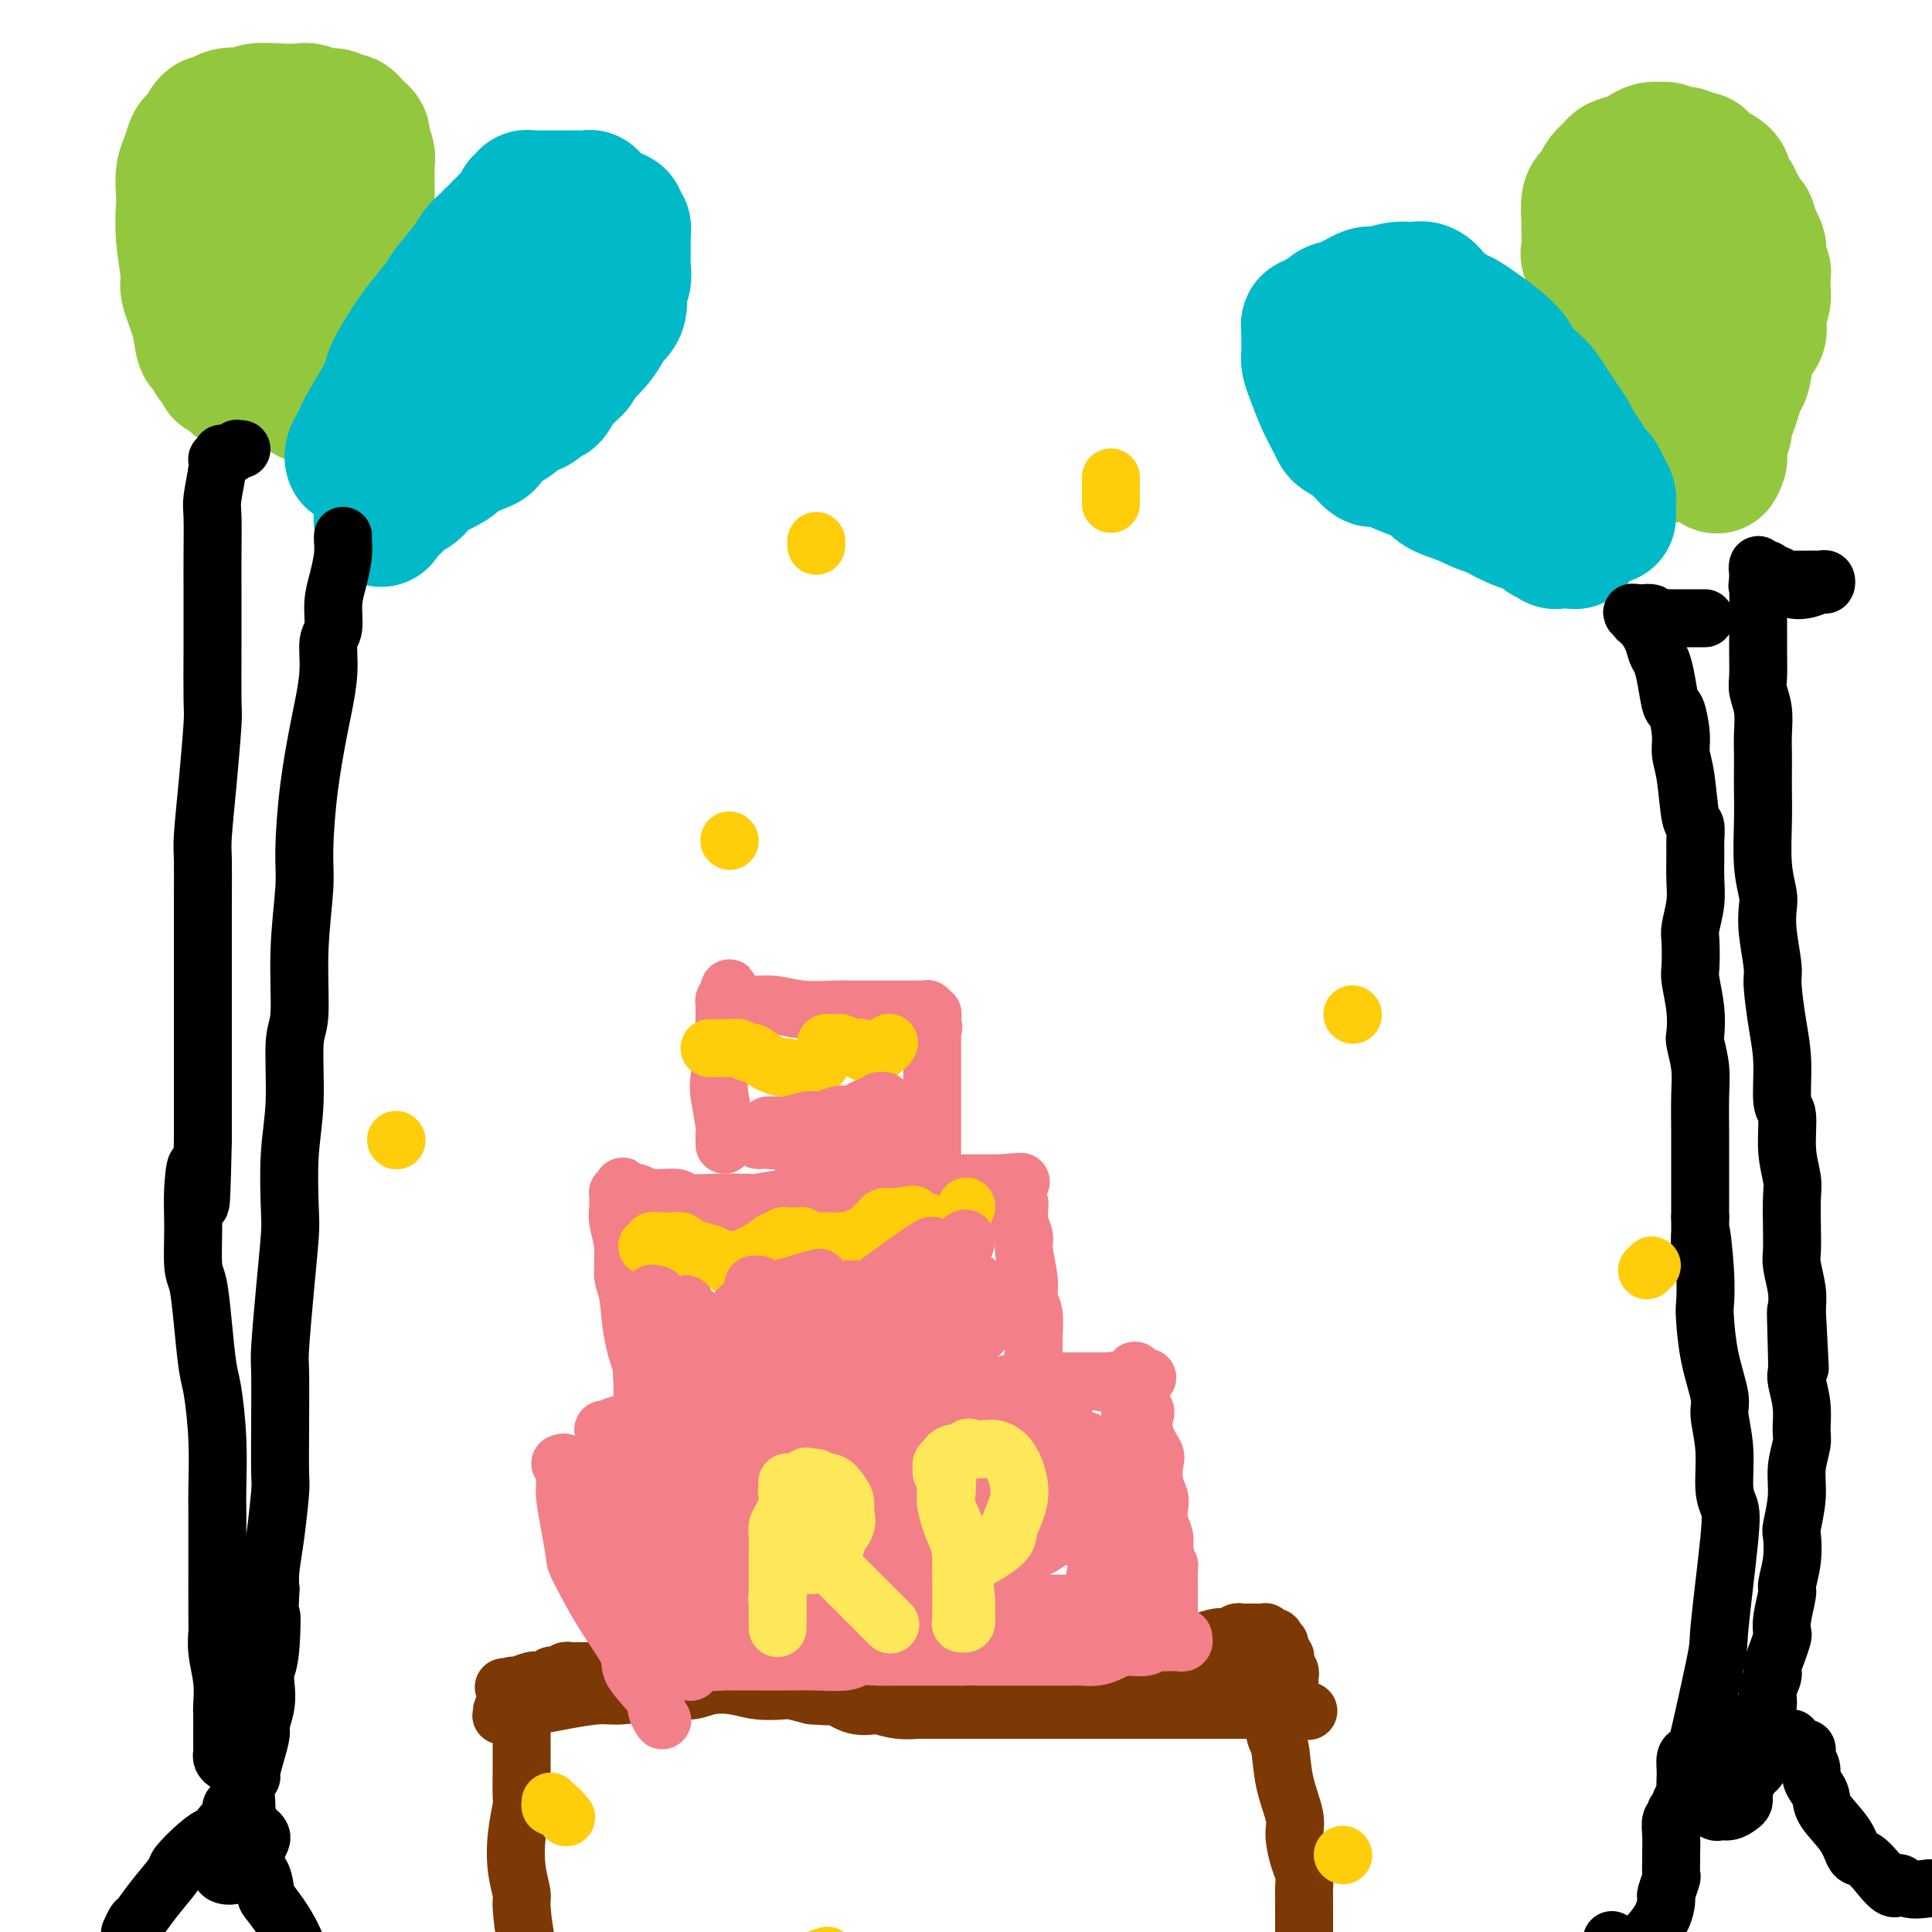 <svg viewBox='0 0 400 400' version='1.1' xmlns='http://www.w3.org/2000/svg' xmlns:xlink='http://www.w3.org/1999/xlink'><g fill='none' stroke='#93C83E' stroke-width='28' stroke-linecap='round' stroke-linejoin='round'><path d='M347,94c0.083,0.122 0.167,0.245 0,0c-0.167,-0.245 -0.584,-0.857 -1,-1c-0.416,-0.143 -0.831,0.184 -1,0c-0.169,-0.184 -0.090,-0.880 0,-1c0.090,-0.120 0.193,0.334 0,0c-0.193,-0.334 -0.683,-1.456 -1,-2c-0.317,-0.544 -0.463,-0.510 -1,-1c-0.537,-0.490 -1.466,-1.503 -2,-2c-0.534,-0.497 -0.672,-0.478 -1,-1c-0.328,-0.522 -0.847,-1.584 -1,-2c-0.153,-0.416 0.061,-0.185 0,-1c-0.061,-0.815 -0.398,-2.676 -1,-4c-0.602,-1.324 -1.471,-2.111 -2,-3c-0.529,-0.889 -0.718,-1.881 -1,-3c-0.282,-1.119 -0.658,-2.363 -1,-4c-0.342,-1.637 -0.652,-3.665 -1,-5c-0.348,-1.335 -0.734,-1.978 -1,-3c-0.266,-1.022 -0.411,-2.423 -1,-4c-0.589,-1.577 -1.622,-3.330 -2,-4c-0.378,-0.670 -0.102,-0.257 0,-1c0.102,-0.743 0.029,-2.641 0,-4c-0.029,-1.359 -0.015,-2.180 0,-3'/><path d='M329,45c-0.622,-5.682 1.323,-4.387 2,-4c0.677,0.387 0.085,-0.134 0,-1c-0.085,-0.866 0.335,-2.079 1,-3c0.665,-0.921 1.574,-1.552 2,-2c0.426,-0.448 0.368,-0.712 1,-1c0.632,-0.288 1.952,-0.599 3,-1c1.048,-0.401 1.824,-0.893 2,-1c0.176,-0.107 -0.247,0.171 0,0c0.247,-0.171 1.166,-0.792 2,-1c0.834,-0.208 1.585,-0.004 2,0c0.415,0.004 0.496,-0.191 1,0c0.504,0.191 1.431,0.768 2,1c0.569,0.232 0.779,0.119 1,0c0.221,-0.119 0.454,-0.243 1,0c0.546,0.243 1.404,0.854 2,1c0.596,0.146 0.928,-0.172 1,0c0.072,0.172 -0.118,0.834 0,1c0.118,0.166 0.543,-0.162 1,0c0.457,0.162 0.945,0.816 1,1c0.055,0.184 -0.322,-0.102 0,0c0.322,0.102 1.344,0.590 2,1c0.656,0.410 0.945,0.740 1,1c0.055,0.260 -0.126,0.450 0,1c0.126,0.550 0.558,1.461 1,2c0.442,0.539 0.893,0.708 1,1c0.107,0.292 -0.129,0.708 0,1c0.129,0.292 0.622,0.460 1,1c0.378,0.540 0.640,1.453 1,2c0.360,0.547 0.817,0.728 1,1c0.183,0.272 0.091,0.636 0,1'/><path d='M362,47c0.940,1.888 0.792,1.609 1,2c0.208,0.391 0.774,1.452 1,2c0.226,0.548 0.113,0.585 0,1c-0.113,0.415 -0.227,1.210 0,2c0.227,0.790 0.794,1.576 1,2c0.206,0.424 0.052,0.488 0,1c-0.052,0.512 -0.000,1.474 0,2c0.000,0.526 -0.051,0.616 0,1c0.051,0.384 0.203,1.062 0,2c-0.203,0.938 -0.761,2.136 -1,3c-0.239,0.864 -0.158,1.396 0,2c0.158,0.604 0.393,1.281 0,2c-0.393,0.719 -1.414,1.479 -2,3c-0.586,1.521 -0.735,3.802 -1,5c-0.265,1.198 -0.644,1.314 -1,2c-0.356,0.686 -0.688,1.942 -1,3c-0.312,1.058 -0.606,1.920 -1,3c-0.394,1.080 -0.890,2.379 -1,3c-0.110,0.621 0.167,0.563 0,1c-0.167,0.437 -0.777,1.370 -1,2c-0.223,0.630 -0.060,0.956 0,1c0.060,0.044 0.016,-0.195 0,0c-0.016,0.195 -0.004,0.823 0,1c0.004,0.177 0.001,-0.096 0,0c-0.001,0.096 -0.000,0.562 0,1c0.000,0.438 0.000,0.849 0,1c-0.000,0.151 -0.000,0.043 0,0c0.000,-0.043 0.000,-0.022 0,0'/><path d='M356,95c-1.238,3.620 -0.334,-0.329 0,-2c0.334,-1.671 0.097,-1.062 0,-1c-0.097,0.062 -0.054,-0.421 0,-2c0.054,-1.579 0.119,-4.252 0,-6c-0.119,-1.748 -0.423,-2.572 -1,-4c-0.577,-1.428 -1.427,-3.462 -2,-5c-0.573,-1.538 -0.870,-2.580 -1,-4c-0.130,-1.420 -0.094,-3.218 0,-4c0.094,-0.782 0.246,-0.548 0,-1c-0.246,-0.452 -0.889,-1.591 -1,-2c-0.111,-0.409 0.310,-0.089 0,-1c-0.310,-0.911 -1.351,-3.052 -2,-4c-0.649,-0.948 -0.906,-0.703 -1,-1c-0.094,-0.297 -0.024,-1.137 0,-2c0.024,-0.863 0.003,-1.751 0,-2c-0.003,-0.249 0.013,0.139 0,0c-0.013,-0.139 -0.056,-0.805 0,-1c0.056,-0.195 0.211,0.082 0,0c-0.211,-0.082 -0.788,-0.522 -1,-2c-0.212,-1.478 -0.061,-3.994 0,-5c0.061,-1.006 0.030,-0.503 0,0'/><path d='M50,79c0.111,0.009 0.223,0.017 0,0c-0.223,-0.017 -0.780,-0.061 -1,0c-0.220,0.061 -0.101,0.227 0,0c0.101,-0.227 0.186,-0.848 0,-1c-0.186,-0.152 -0.641,0.166 -1,0c-0.359,-0.166 -0.621,-0.817 -1,-1c-0.379,-0.183 -0.875,0.101 -1,0c-0.125,-0.101 0.121,-0.588 0,-1c-0.121,-0.412 -0.608,-0.751 -1,-1c-0.392,-0.249 -0.687,-0.410 -1,-1c-0.313,-0.590 -0.643,-1.609 -1,-2c-0.357,-0.391 -0.740,-0.154 -1,-1c-0.260,-0.846 -0.395,-2.776 -1,-5c-0.605,-2.224 -1.678,-4.744 -2,-6c-0.322,-1.256 0.109,-1.249 0,-3c-0.109,-1.751 -0.758,-5.258 -1,-8c-0.242,-2.742 -0.076,-4.717 0,-6c0.076,-1.283 0.062,-1.874 0,-3c-0.062,-1.126 -0.171,-2.787 0,-4c0.171,-1.213 0.623,-1.977 1,-3c0.377,-1.023 0.678,-2.305 1,-3c0.322,-0.695 0.664,-0.802 1,-1c0.336,-0.198 0.668,-0.485 1,-1c0.332,-0.515 0.666,-1.257 1,-2'/><path d='M43,26c0.879,-1.421 0.576,0.025 1,0c0.424,-0.025 1.574,-1.523 3,-2c1.426,-0.477 3.130,0.067 4,0c0.870,-0.067 0.908,-0.746 2,-1c1.092,-0.254 3.237,-0.083 5,0c1.763,0.083 3.145,0.079 4,0c0.855,-0.079 1.185,-0.232 2,0c0.815,0.232 2.116,0.850 3,1c0.884,0.150 1.350,-0.167 2,0c0.650,0.167 1.485,0.819 2,1c0.515,0.181 0.711,-0.108 1,0c0.289,0.108 0.670,0.614 1,1c0.330,0.386 0.610,0.653 1,1c0.390,0.347 0.889,0.774 1,1c0.111,0.226 -0.167,0.252 0,1c0.167,0.748 0.777,2.218 1,3c0.223,0.782 0.057,0.876 0,2c-0.057,1.124 -0.005,3.277 0,5c0.005,1.723 -0.037,3.017 0,4c0.037,0.983 0.151,1.655 0,3c-0.151,1.345 -0.569,3.364 -1,5c-0.431,1.636 -0.875,2.889 -1,4c-0.125,1.111 0.069,2.079 0,3c-0.069,0.921 -0.401,1.795 -1,3c-0.599,1.205 -1.466,2.743 -2,4c-0.534,1.257 -0.735,2.234 -1,3c-0.265,0.766 -0.593,1.321 -1,2c-0.407,0.679 -0.893,1.481 -1,2c-0.107,0.519 0.163,0.755 0,1c-0.163,0.245 -0.761,0.499 -1,1c-0.239,0.501 -0.120,1.251 0,2'/><path d='M67,76c-1.631,4.819 -1.207,1.865 -1,1c0.207,-0.865 0.199,0.359 0,1c-0.199,0.641 -0.589,0.698 -1,1c-0.411,0.302 -0.842,0.847 -1,1c-0.158,0.153 -0.042,-0.088 0,0c0.042,0.088 0.008,0.504 0,1c-0.008,0.496 0.008,1.072 0,1c-0.008,-0.072 -0.039,-0.793 0,-1c0.039,-0.207 0.150,0.098 0,-2c-0.150,-2.098 -0.561,-6.600 -1,-9c-0.439,-2.400 -0.906,-2.699 -1,-5c-0.094,-2.301 0.185,-6.605 0,-10c-0.185,-3.395 -0.833,-5.882 -1,-7c-0.167,-1.118 0.148,-0.867 0,-2c-0.148,-1.133 -0.758,-3.651 -1,-5c-0.242,-1.349 -0.117,-1.529 0,-2c0.117,-0.471 0.227,-1.233 0,-2c-0.227,-0.767 -0.789,-1.538 -1,-2c-0.211,-0.462 -0.070,-0.616 0,-1c0.070,-0.384 0.068,-0.998 0,-1c-0.068,-0.002 -0.204,0.608 0,1c0.204,0.392 0.747,0.567 1,2c0.253,1.433 0.215,4.124 0,6c-0.215,1.876 -0.608,2.938 -1,4'/><path d='M59,46c0.000,2.533 -0.000,2.867 0,3c0.000,0.133 0.000,0.067 0,0'/></g>
<g fill='none' stroke='#00BAC9' stroke-width='28' stroke-linecap='round' stroke-linejoin='round'><path d='M333,107c-0.000,-0.301 -0.000,-0.602 0,-1c0.000,-0.398 0.001,-0.894 0,-1c-0.001,-0.106 -0.003,0.176 0,0c0.003,-0.176 0.012,-0.811 0,-1c-0.012,-0.189 -0.044,0.067 0,0c0.044,-0.067 0.164,-0.457 0,-1c-0.164,-0.543 -0.611,-1.237 -1,-2c-0.389,-0.763 -0.719,-1.593 -1,-2c-0.281,-0.407 -0.512,-0.391 -1,-1c-0.488,-0.609 -1.233,-1.842 -2,-3c-0.767,-1.158 -1.557,-2.239 -2,-3c-0.443,-0.761 -0.540,-1.200 -1,-2c-0.460,-0.800 -1.283,-1.962 -2,-3c-0.717,-1.038 -1.328,-1.954 -2,-3c-0.672,-1.046 -1.403,-2.222 -2,-3c-0.597,-0.778 -1.058,-1.156 -2,-2c-0.942,-0.844 -2.364,-2.152 -3,-3c-0.636,-0.848 -0.487,-1.234 -1,-2c-0.513,-0.766 -1.689,-1.911 -3,-3c-1.311,-1.089 -2.757,-2.123 -4,-3c-1.243,-0.877 -2.282,-1.596 -3,-2c-0.718,-0.404 -1.117,-0.493 -2,-1c-0.883,-0.507 -2.252,-1.430 -3,-2c-0.748,-0.570 -0.874,-0.785 -1,-1'/><path d='M297,62c-3.600,-3.105 -1.599,-1.369 -1,-1c0.599,0.369 -0.203,-0.629 -1,-1c-0.797,-0.371 -1.587,-0.115 -2,0c-0.413,0.115 -0.449,0.090 -1,0c-0.551,-0.090 -1.619,-0.246 -3,0c-1.381,0.246 -3.076,0.892 -4,1c-0.924,0.108 -1.078,-0.322 -2,0c-0.922,0.322 -2.614,1.397 -4,2c-1.386,0.603 -2.466,0.735 -3,1c-0.534,0.265 -0.521,0.664 -1,1c-0.479,0.336 -1.449,0.610 -2,1c-0.551,0.390 -0.684,0.896 -1,1c-0.316,0.104 -0.817,-0.194 -1,0c-0.183,0.194 -0.049,0.881 0,1c0.049,0.119 0.013,-0.330 0,0c-0.013,0.330 -0.001,1.441 0,2c0.001,0.559 -0.008,0.568 0,1c0.008,0.432 0.033,1.288 0,2c-0.033,0.712 -0.125,1.280 0,2c0.125,0.720 0.466,1.593 1,3c0.534,1.407 1.262,3.348 2,5c0.738,1.652 1.486,3.015 2,4c0.514,0.985 0.793,1.593 1,2c0.207,0.407 0.343,0.612 1,1c0.657,0.388 1.836,0.957 3,2c1.164,1.043 2.312,2.558 3,3c0.688,0.442 0.916,-0.191 2,0c1.084,0.191 3.022,1.206 5,2c1.978,0.794 3.994,1.368 5,2c1.006,0.632 1.002,1.324 2,2c0.998,0.676 2.999,1.338 5,2'/><path d='M303,103c4.933,2.432 4.764,2.013 5,2c0.236,-0.013 0.875,0.379 2,1c1.125,0.621 2.735,1.472 4,2c1.265,0.528 2.185,0.734 3,1c0.815,0.266 1.524,0.593 2,1c0.476,0.407 0.720,0.894 1,1c0.280,0.106 0.595,-0.168 1,0c0.405,0.168 0.901,0.777 1,1c0.099,0.223 -0.199,0.060 0,0c0.199,-0.060 0.894,-0.016 1,0c0.106,0.016 -0.378,0.005 0,0c0.378,-0.005 1.619,-0.005 2,0c0.381,0.005 -0.098,0.017 0,0c0.098,-0.017 0.774,-0.061 1,0c0.226,0.061 0.002,0.226 0,0c-0.002,-0.226 0.219,-0.842 0,-1c-0.219,-0.158 -0.879,0.144 -1,0c-0.121,-0.144 0.295,-0.733 0,-1c-0.295,-0.267 -1.301,-0.212 -2,-1c-0.699,-0.788 -1.090,-2.419 -2,-4c-0.910,-1.581 -2.338,-3.110 -3,-4c-0.662,-0.890 -0.559,-1.139 -1,-2c-0.441,-0.861 -1.428,-2.334 -2,-3c-0.572,-0.666 -0.731,-0.525 -1,-1c-0.269,-0.475 -0.648,-1.564 -1,-2c-0.352,-0.436 -0.676,-0.218 -1,0'/><path d='M312,93c-2.557,-3.032 -1.951,-1.113 -2,-1c-0.049,0.113 -0.754,-1.579 -1,-2c-0.246,-0.421 -0.033,0.430 0,0c0.033,-0.430 -0.115,-2.140 -1,-3c-0.885,-0.860 -2.508,-0.868 -3,-1c-0.492,-0.132 0.145,-0.388 0,-1c-0.145,-0.612 -1.073,-1.581 -2,-2c-0.927,-0.419 -1.852,-0.288 -3,-1c-1.148,-0.712 -2.518,-2.268 -3,-3c-0.482,-0.732 -0.077,-0.641 -1,-1c-0.923,-0.359 -3.175,-1.168 -5,-2c-1.825,-0.832 -3.222,-1.685 -4,-2c-0.778,-0.315 -0.937,-0.090 -1,0c-0.063,0.090 -0.032,0.045 0,0'/><path d='M87,83c-0.311,-0.111 -0.622,-0.222 -1,0c-0.378,0.222 -0.822,0.778 -1,1c-0.178,0.222 -0.089,0.111 0,0'/><path d='M73,95c-0.083,-0.255 -0.165,-0.509 0,-1c0.165,-0.491 0.579,-1.218 1,-2c0.421,-0.782 0.849,-1.617 1,-2c0.151,-0.383 0.024,-0.313 1,-2c0.976,-1.687 3.057,-5.131 4,-7c0.943,-1.869 0.750,-2.164 1,-3c0.250,-0.836 0.942,-2.212 2,-4c1.058,-1.788 2.482,-3.988 4,-6c1.518,-2.012 3.130,-3.836 4,-5c0.870,-1.164 0.999,-1.666 2,-3c1.001,-1.334 2.874,-3.499 4,-5c1.126,-1.501 1.506,-2.339 2,-3c0.494,-0.661 1.103,-1.147 2,-2c0.897,-0.853 2.082,-2.075 3,-3c0.918,-0.925 1.571,-1.553 2,-2c0.429,-0.447 0.636,-0.712 1,-1c0.364,-0.288 0.884,-0.599 1,-1c0.116,-0.401 -0.172,-0.892 0,-1c0.172,-0.108 0.804,0.167 1,0c0.196,-0.167 -0.043,-0.777 0,-1c0.043,-0.223 0.368,-0.060 1,0c0.632,0.060 1.570,0.016 2,0c0.430,-0.016 0.352,-0.004 1,0c0.648,0.004 2.021,0.001 3,0c0.979,-0.001 1.566,-0.000 2,0c0.434,0.000 0.717,0.000 1,0'/><path d='M119,41c1.574,0.001 1.009,0.004 1,0c-0.009,-0.004 0.536,-0.016 1,0c0.464,0.016 0.845,0.060 1,0c0.155,-0.060 0.083,-0.222 0,0c-0.083,0.222 -0.176,0.829 0,1c0.176,0.171 0.621,-0.094 1,0c0.379,0.094 0.693,0.547 1,1c0.307,0.453 0.608,0.905 1,1c0.392,0.095 0.876,-0.167 1,0c0.124,0.167 -0.110,0.763 0,1c0.110,0.237 0.566,0.115 1,0c0.434,-0.115 0.847,-0.223 1,0c0.153,0.223 0.045,0.777 0,1c-0.045,0.223 -0.026,0.116 0,0c0.026,-0.116 0.060,-0.242 0,0c-0.060,0.242 -0.212,0.851 0,1c0.212,0.149 0.789,-0.164 1,0c0.211,0.164 0.057,0.803 0,1c-0.057,0.197 -0.015,-0.050 0,0c0.015,0.050 0.004,0.396 0,1c-0.004,0.604 0.000,1.464 0,2c-0.000,0.536 -0.005,0.747 0,1c0.005,0.253 0.018,0.549 0,1c-0.018,0.451 -0.069,1.056 0,2c0.069,0.944 0.258,2.226 0,3c-0.258,0.774 -0.964,1.039 -1,2c-0.036,0.961 0.598,2.617 0,4c-0.598,1.383 -2.428,2.495 -3,3c-0.572,0.505 0.115,0.405 0,1c-0.115,0.595 -1.033,1.884 -2,3c-0.967,1.116 -1.984,2.058 -3,3'/><path d='M120,74c-1.312,1.869 -0.591,1.541 -1,2c-0.409,0.459 -1.948,1.705 -3,3c-1.052,1.295 -1.616,2.637 -2,3c-0.384,0.363 -0.588,-0.254 -1,0c-0.412,0.254 -1.034,1.380 -2,2c-0.966,0.620 -2.277,0.733 -3,1c-0.723,0.267 -0.858,0.686 -1,1c-0.142,0.314 -0.291,0.522 -1,1c-0.709,0.478 -1.980,1.228 -3,2c-1.020,0.772 -1.790,1.568 -2,2c-0.210,0.432 0.141,0.501 -1,1c-1.141,0.499 -3.773,1.428 -5,2c-1.227,0.572 -1.048,0.786 -1,1c0.048,0.214 -0.035,0.427 -1,1c-0.965,0.573 -2.812,1.507 -4,2c-1.188,0.493 -1.719,0.547 -2,1c-0.281,0.453 -0.314,1.305 -1,2c-0.686,0.695 -2.026,1.233 -3,2c-0.974,0.767 -1.581,1.764 -2,2c-0.419,0.236 -0.648,-0.288 -1,0c-0.352,0.288 -0.826,1.386 -1,2c-0.174,0.614 -0.047,0.742 0,0c0.047,-0.742 0.013,-2.355 0,-3c-0.013,-0.645 -0.007,-0.323 0,0'/><path d='M111,57c-0.034,0.365 -0.068,0.729 0,1c0.068,0.271 0.239,0.448 0,1c-0.239,0.552 -0.888,1.479 -1,2c-0.112,0.521 0.314,0.634 0,1c-0.314,0.366 -1.369,0.984 -2,2c-0.631,1.016 -0.837,2.431 -1,3c-0.163,0.569 -0.281,0.291 -1,1c-0.719,0.709 -2.039,2.405 -3,4c-0.961,1.595 -1.564,3.090 -2,4c-0.436,0.910 -0.705,1.236 -1,2c-0.295,0.764 -0.615,1.968 -1,3c-0.385,1.032 -0.834,1.893 -1,3c-0.166,1.107 -0.047,2.459 0,3c0.047,0.541 0.024,0.270 0,0'/></g>
<g fill='none' stroke='#000000' stroke-width='12' stroke-linecap='round' stroke-linejoin='round'><path d='M353,128c-0.449,-0.000 -0.899,-0.000 -1,0c-0.101,0.000 0.146,0.000 0,0c-0.146,-0.000 -0.684,-0.000 -1,0c-0.316,0.000 -0.409,0.000 -1,0c-0.591,-0.000 -1.679,-0.000 -2,0c-0.321,0.000 0.126,0.000 0,0c-0.126,-0.000 -0.824,-0.000 -1,0c-0.176,0.000 0.169,0.001 0,0c-0.169,-0.001 -0.852,-0.004 -1,0c-0.148,0.004 0.240,0.015 0,0c-0.240,-0.015 -1.107,-0.057 -2,0c-0.893,0.057 -1.813,0.211 -2,0c-0.187,-0.211 0.357,-0.789 0,-1c-0.357,-0.211 -1.617,-0.057 -2,0c-0.383,0.057 0.110,0.015 0,0c-0.110,-0.015 -0.823,-0.004 -1,0c-0.177,0.004 0.183,0.001 0,0c-0.183,-0.001 -0.909,-0.000 -1,0c-0.091,0.000 0.455,0.000 1,0'/><path d='M339,127c-2.157,-0.209 -0.551,-0.232 0,0c0.551,0.232 0.045,0.718 0,1c-0.045,0.282 0.369,0.359 1,1c0.631,0.641 1.479,1.847 2,3c0.521,1.153 0.717,2.252 1,3c0.283,0.748 0.654,1.144 1,2c0.346,0.856 0.666,2.171 1,4c0.334,1.829 0.681,4.172 1,5c0.319,0.828 0.610,0.142 1,1c0.390,0.858 0.879,3.261 1,5c0.121,1.739 -0.125,2.815 0,4c0.125,1.185 0.622,2.479 1,5c0.378,2.521 0.637,6.270 1,8c0.363,1.730 0.830,1.441 1,2c0.170,0.559 0.042,1.967 0,3c-0.042,1.033 0.003,1.691 0,3c-0.003,1.309 -0.053,3.268 0,5c0.053,1.732 0.209,3.237 0,5c-0.209,1.763 -0.784,3.782 -1,5c-0.216,1.218 -0.072,1.633 0,3c0.072,1.367 0.071,3.687 0,5c-0.071,1.313 -0.211,1.620 0,3c0.211,1.380 0.775,3.832 1,6c0.225,2.168 0.113,4.052 0,5c-0.113,0.948 -0.226,0.960 0,2c0.226,1.040 0.793,3.108 1,5c0.207,1.892 0.056,3.609 0,6c-0.056,2.391 -0.015,5.455 0,7c0.015,1.545 0.004,1.570 0,3c-0.004,1.430 -0.001,4.266 0,7c0.001,2.734 0.001,5.367 0,8'/><path d='M352,252c0.095,12.368 -0.169,4.290 0,3c0.169,-1.290 0.771,4.210 1,8c0.229,3.790 0.085,5.869 0,7c-0.085,1.131 -0.110,1.313 0,3c0.110,1.687 0.354,4.878 1,8c0.646,3.122 1.693,6.176 2,8c0.307,1.824 -0.126,2.417 0,4c0.126,1.583 0.811,4.156 1,7c0.189,2.844 -0.116,5.958 0,8c0.116,2.042 0.655,3.013 1,4c0.345,0.987 0.495,1.991 0,7c-0.495,5.009 -1.635,14.022 -2,18c-0.365,3.978 0.047,2.922 -1,8c-1.047,5.078 -3.551,16.290 -5,22c-1.449,5.710 -1.843,5.917 -2,6c-0.157,0.083 -0.079,0.041 0,0'/><path d='M372,120c0.220,-0.001 0.441,-0.001 1,0c0.559,0.001 1.457,0.004 2,0c0.543,-0.004 0.733,-0.016 1,0c0.267,0.016 0.613,0.060 1,0c0.387,-0.060 0.815,-0.226 1,0c0.185,0.226 0.127,0.842 0,1c-0.127,0.158 -0.324,-0.142 -1,0c-0.676,0.142 -1.830,0.728 -3,1c-1.170,0.272 -2.355,0.232 -3,0c-0.645,-0.232 -0.751,-0.654 -1,-1c-0.249,-0.346 -0.641,-0.614 -1,-1c-0.359,-0.386 -0.683,-0.888 -1,-1c-0.317,-0.112 -0.625,0.166 -1,0c-0.375,-0.166 -0.818,-0.777 -1,-1c-0.182,-0.223 -0.105,-0.059 0,0c0.105,0.059 0.238,0.012 0,0c-0.238,-0.012 -0.848,0.012 -1,0c-0.152,-0.012 0.156,-0.061 0,0c-0.156,0.061 -0.774,0.233 -1,0c-0.226,-0.233 -0.061,-0.870 0,-1c0.061,-0.130 0.017,0.249 0,1c-0.017,0.751 -0.009,1.876 0,3'/><path d='M364,121c-0.309,0.419 -0.083,-0.032 0,1c0.083,1.032 0.021,3.549 0,5c-0.021,1.451 -0.002,1.836 0,3c0.002,1.164 -0.014,3.108 0,5c0.014,1.892 0.056,3.732 0,5c-0.056,1.268 -0.211,1.965 0,3c0.211,1.035 0.789,2.408 1,4c0.211,1.592 0.057,3.405 0,5c-0.057,1.595 -0.016,2.974 0,4c0.016,1.026 0.008,1.699 0,3c-0.008,1.301 -0.016,3.228 0,5c0.016,1.772 0.056,3.387 0,6c-0.056,2.613 -0.207,6.223 0,9c0.207,2.777 0.773,4.721 1,6c0.227,1.279 0.116,1.894 0,3c-0.116,1.106 -0.237,2.704 0,5c0.237,2.296 0.833,5.292 1,7c0.167,1.708 -0.095,2.130 0,4c0.095,1.870 0.546,5.187 1,8c0.454,2.813 0.910,5.120 1,8c0.090,2.880 -0.186,6.333 0,8c0.186,1.667 0.834,1.547 1,3c0.166,1.453 -0.152,4.480 0,7c0.152,2.520 0.772,4.535 1,6c0.228,1.465 0.065,2.380 0,4c-0.065,1.620 -0.031,3.945 0,6c0.031,2.055 0.060,3.839 0,5c-0.060,1.161 -0.208,1.697 0,3c0.208,1.303 0.774,3.372 1,5c0.226,1.628 0.113,2.814 0,4'/><path d='M372,271c1.239,23.371 0.336,6.798 0,2c-0.336,-4.798 -0.104,2.177 0,6c0.104,3.823 0.082,4.492 0,5c-0.082,0.508 -0.222,0.854 0,2c0.222,1.146 0.807,3.091 1,5c0.193,1.909 -0.004,3.783 0,5c0.004,1.217 0.211,1.776 0,3c-0.211,1.224 -0.840,3.113 -1,5c-0.160,1.887 0.149,3.774 0,6c-0.149,2.226 -0.757,4.792 -1,6c-0.243,1.208 -0.121,1.058 0,2c0.121,0.942 0.243,2.978 0,5c-0.243,2.022 -0.849,4.032 -1,5c-0.151,0.968 0.153,0.895 0,2c-0.153,1.105 -0.763,3.388 -1,5c-0.237,1.612 -0.101,2.553 0,3c0.101,0.447 0.167,0.401 0,1c-0.167,0.599 -0.565,1.842 -1,3c-0.435,1.158 -0.905,2.232 -1,3c-0.095,0.768 0.186,1.231 0,2c-0.186,0.769 -0.838,1.845 -1,3c-0.162,1.155 0.167,2.388 0,3c-0.167,0.612 -0.828,0.602 -1,1c-0.172,0.398 0.146,1.206 0,2c-0.146,0.794 -0.757,1.576 -1,2c-0.243,0.424 -0.118,0.491 0,1c0.118,0.509 0.228,1.460 0,2c-0.228,0.540 -0.793,0.671 -1,1c-0.207,0.329 -0.056,0.858 0,1c0.056,0.142 0.016,-0.102 0,0c-0.016,0.102 -0.008,0.551 0,1'/><path d='M363,364c-1.177,6.354 -0.119,1.740 0,0c0.119,-1.740 -0.699,-0.606 -1,0c-0.301,0.606 -0.083,0.684 0,1c0.083,0.316 0.033,0.869 0,1c-0.033,0.131 -0.047,-0.161 0,0c0.047,0.161 0.157,0.775 0,1c-0.157,0.225 -0.581,0.061 -1,0c-0.419,-0.061 -0.834,-0.017 -1,0c-0.166,0.017 -0.083,0.009 0,0'/><path d='M360,363c-0.015,-0.021 -0.031,-0.043 0,0c0.031,0.043 0.108,0.150 0,0c-0.108,-0.150 -0.401,-0.558 -1,-1c-0.599,-0.442 -1.505,-0.918 -2,-1c-0.495,-0.082 -0.581,0.230 -1,0c-0.419,-0.230 -1.173,-1.000 -2,-1c-0.827,0.000 -1.728,0.772 -2,1c-0.272,0.228 0.085,-0.088 0,0c-0.085,0.088 -0.612,0.581 -1,1c-0.388,0.419 -0.637,0.766 -1,1c-0.363,0.234 -0.839,0.355 -1,1c-0.161,0.645 -0.008,1.812 0,3c0.008,1.188 -0.129,2.395 0,3c0.129,0.605 0.524,0.608 1,1c0.476,0.392 1.034,1.174 2,2c0.966,0.826 2.340,1.697 3,2c0.660,0.303 0.608,0.040 1,0c0.392,-0.040 1.230,0.145 2,0c0.770,-0.145 1.471,-0.621 2,-1c0.529,-0.379 0.884,-0.662 1,-1c0.116,-0.338 -0.008,-0.731 0,-1c0.008,-0.269 0.146,-0.412 0,-1c-0.146,-0.588 -0.578,-1.620 -1,-2c-0.422,-0.380 -0.835,-0.109 -1,0c-0.165,0.109 -0.083,0.054 0,0'/><path d='M359,372c-0.098,-0.037 -0.196,-0.074 0,0c0.196,0.074 0.685,0.258 1,0c0.315,-0.258 0.455,-0.959 1,-2c0.545,-1.041 1.494,-2.422 2,-3c0.506,-0.578 0.571,-0.354 1,-1c0.429,-0.646 1.224,-2.163 2,-3c0.776,-0.837 1.532,-0.995 2,-1c0.468,-0.005 0.646,0.141 1,0c0.354,-0.141 0.883,-0.570 1,-1c0.117,-0.430 -0.180,-0.863 0,-1c0.180,-0.137 0.836,0.020 1,0c0.164,-0.020 -0.162,-0.216 0,0c0.162,0.216 0.814,0.846 1,1c0.186,0.154 -0.095,-0.167 0,0c0.095,0.167 0.565,0.821 1,1c0.435,0.179 0.834,-0.118 1,0c0.166,0.118 0.100,0.650 0,1c-0.100,0.350 -0.233,0.516 0,1c0.233,0.484 0.833,1.286 1,2c0.167,0.714 -0.100,1.341 0,2c0.100,0.659 0.565,1.350 1,2c0.435,0.650 0.840,1.258 1,2c0.160,0.742 0.076,1.619 1,3c0.924,1.381 2.856,3.267 4,5c1.144,1.733 1.500,3.313 2,4c0.500,0.687 1.143,0.482 2,1c0.857,0.518 1.929,1.759 3,3'/><path d='M389,388c3.633,4.724 3.716,2.534 4,2c0.284,-0.534 0.769,0.587 2,1c1.231,0.413 3.209,0.118 4,0c0.791,-0.118 0.396,-0.059 0,0'/><path d='M352,371c0.111,0.414 0.222,0.828 0,1c-0.222,0.172 -0.777,0.102 -1,0c-0.223,-0.102 -0.115,-0.237 0,0c0.115,0.237 0.237,0.847 0,1c-0.237,0.153 -0.833,-0.151 -1,0c-0.167,0.151 0.095,0.757 0,1c-0.095,0.243 -0.548,0.121 -1,0c-0.452,-0.121 -0.905,-0.243 -1,0c-0.095,0.243 0.167,0.852 0,1c-0.167,0.148 -0.763,-0.163 -1,0c-0.237,0.163 -0.116,0.801 0,1c0.116,0.199 0.227,-0.041 0,0c-0.227,0.041 -0.793,0.362 -1,1c-0.207,0.638 -0.054,1.594 0,3c0.054,1.406 0.011,3.264 0,4c-0.011,0.736 0.011,0.352 0,1c-0.011,0.648 -0.056,2.328 0,3c0.056,0.672 0.214,0.335 0,1c-0.214,0.665 -0.801,2.333 -1,3c-0.199,0.667 -0.009,0.332 0,1c0.009,0.668 -0.163,2.340 -1,4c-0.837,1.660 -2.340,3.310 -3,4c-0.660,0.690 -0.476,0.422 -1,1c-0.524,0.578 -1.757,2.002 -3,2c-1.243,-0.002 -2.498,-1.429 -3,-2c-0.502,-0.571 -0.251,-0.285 0,0'/><path d='M50,93c-0.447,0.031 -0.894,0.061 -1,0c-0.106,-0.061 0.129,-0.214 0,0c-0.129,0.214 -0.622,0.793 -1,1c-0.378,0.207 -0.641,0.041 -1,0c-0.359,-0.041 -0.813,0.044 -1,0c-0.187,-0.044 -0.106,-0.216 0,0c0.106,0.216 0.239,0.819 0,1c-0.239,0.181 -0.849,-0.061 -1,0c-0.151,0.061 0.156,0.425 0,2c-0.156,1.575 -0.774,4.361 -1,6c-0.226,1.639 -0.061,2.129 0,4c0.061,1.871 0.016,5.121 0,8c-0.016,2.879 -0.004,5.386 0,7c0.004,1.614 -0.002,2.334 0,4c0.002,1.666 0.011,4.277 0,8c-0.011,3.723 -0.041,8.557 0,11c0.041,2.443 0.155,2.493 0,5c-0.155,2.507 -0.577,7.469 -1,12c-0.423,4.531 -0.845,8.629 -1,11c-0.155,2.371 -0.041,3.013 0,5c0.041,1.987 0.011,5.319 0,9c-0.011,3.681 -0.003,7.711 0,10c0.003,2.289 0.001,2.836 0,5c-0.001,2.164 -0.000,5.944 0,9c0.000,3.056 0.000,5.386 0,8c-0.000,2.614 -0.000,5.511 0,7c0.000,1.489 0.000,1.568 0,3c-0.000,1.432 -0.000,4.216 0,7'/><path d='M42,236c-0.474,22.077 -0.660,10.768 -1,7c-0.340,-3.768 -0.834,0.003 -1,3c-0.166,2.997 -0.003,5.219 0,8c0.003,2.781 -0.154,6.122 0,8c0.154,1.878 0.619,2.293 1,4c0.381,1.707 0.676,4.705 1,8c0.324,3.295 0.675,6.889 1,9c0.325,2.111 0.623,2.741 1,5c0.377,2.259 0.833,6.147 1,10c0.167,3.853 0.045,7.671 0,10c-0.045,2.329 -0.013,3.170 0,5c0.013,1.830 0.007,4.648 0,9c-0.007,4.352 -0.016,10.238 0,13c0.016,2.762 0.057,2.401 0,3c-0.057,0.599 -0.211,2.159 0,4c0.211,1.841 0.789,3.964 1,6c0.211,2.036 0.057,3.984 0,5c-0.057,1.016 -0.016,1.098 0,2c0.016,0.902 0.007,2.624 0,4c-0.007,1.376 -0.012,2.407 0,3c0.012,0.593 0.042,0.747 0,1c-0.042,0.253 -0.155,0.604 0,1c0.155,0.396 0.578,0.838 1,1c0.422,0.162 0.844,0.044 1,0c0.156,-0.044 0.044,-0.012 0,0c-0.044,0.012 -0.022,0.006 0,0'/><path d='M71,111c0.006,-0.055 0.012,-0.109 0,0c-0.012,0.109 -0.041,0.382 0,1c0.041,0.618 0.150,1.580 0,3c-0.150,1.420 -0.561,3.297 -1,5c-0.439,1.703 -0.905,3.233 -1,5c-0.095,1.767 0.183,3.772 0,5c-0.183,1.228 -0.826,1.679 -1,3c-0.174,1.321 0.121,3.511 0,6c-0.121,2.489 -0.658,5.279 -1,7c-0.342,1.721 -0.488,2.375 -1,5c-0.512,2.625 -1.390,7.221 -2,12c-0.610,4.779 -0.952,9.741 -1,13c-0.048,3.259 0.198,4.815 0,8c-0.198,3.185 -0.841,7.998 -1,13c-0.159,5.002 0.168,10.193 0,13c-0.168,2.807 -0.829,3.228 -1,6c-0.171,2.772 0.148,7.893 0,12c-0.148,4.107 -0.761,7.198 -1,11c-0.239,3.802 -0.102,8.314 0,11c0.102,2.686 0.171,3.547 0,6c-0.171,2.453 -0.582,6.500 -1,11c-0.418,4.500 -0.843,9.455 -1,12c-0.157,2.545 -0.045,2.682 0,5c0.045,2.318 0.022,6.819 0,11c-0.022,4.181 -0.045,8.043 0,10c0.045,1.957 0.156,2.009 0,4c-0.156,1.991 -0.581,5.921 -1,9c-0.419,3.079 -0.834,5.308 -1,7c-0.166,1.692 -0.083,2.846 0,4'/><path d='M56,329c-1.099,25.023 -0.346,11.080 0,7c0.346,-4.080 0.285,1.701 0,5c-0.285,3.299 -0.794,4.114 -1,5c-0.206,0.886 -0.111,1.842 0,3c0.111,1.158 0.236,2.517 0,4c-0.236,1.483 -0.833,3.090 -1,4c-0.167,0.910 0.095,1.124 0,2c-0.095,0.876 -0.547,2.413 -1,4c-0.453,1.587 -0.906,3.223 -1,4c-0.094,0.777 0.171,0.695 0,1c-0.171,0.305 -0.778,0.996 -1,2c-0.222,1.004 -0.058,2.321 0,3c0.058,0.679 0.012,0.719 0,1c-0.012,0.281 0.011,0.804 0,1c-0.011,0.196 -0.054,0.067 0,0c0.054,-0.067 0.207,-0.070 0,0c-0.207,0.070 -0.772,0.215 -1,0c-0.228,-0.215 -0.117,-0.790 0,-1c0.117,-0.210 0.241,-0.053 0,0c-0.241,0.053 -0.848,0.004 -1,0c-0.152,-0.004 0.151,0.037 0,0c-0.151,-0.037 -0.758,-0.154 -1,0c-0.242,0.154 -0.121,0.577 0,1'/><path d='M48,375c-1.536,3.998 -1.875,2.994 -2,3c-0.125,0.006 -0.036,1.024 0,2c0.036,0.976 0.018,1.910 0,3c-0.018,1.090 -0.037,2.335 0,3c0.037,0.665 0.128,0.751 0,1c-0.128,0.249 -0.476,0.663 0,1c0.476,0.337 1.774,0.599 3,0c1.226,-0.599 2.379,-2.058 3,-3c0.621,-0.942 0.709,-1.367 1,-2c0.291,-0.633 0.786,-1.475 1,-2c0.214,-0.525 0.146,-0.732 0,-1c-0.146,-0.268 -0.369,-0.597 -1,-1c-0.631,-0.403 -1.671,-0.880 -2,-1c-0.329,-0.120 0.052,0.115 0,0c-0.052,-0.115 -0.536,-0.582 -1,-1c-0.464,-0.418 -0.908,-0.788 -1,-1c-0.092,-0.212 0.169,-0.267 0,0c-0.169,0.267 -0.767,0.855 -1,1c-0.233,0.145 -0.101,-0.153 0,0c0.101,0.153 0.172,0.758 0,1c-0.172,0.242 -0.586,0.121 -1,0'/><path d='M47,378c-0.550,0.266 -0.925,-0.069 -1,0c-0.075,0.069 0.151,0.540 0,1c-0.151,0.460 -0.678,0.908 -1,1c-0.322,0.092 -0.438,-0.171 -1,0c-0.562,0.171 -1.569,0.774 -3,2c-1.431,1.226 -3.286,3.073 -4,4c-0.714,0.927 -0.286,0.935 -1,2c-0.714,1.065 -2.570,3.186 -4,5c-1.430,1.814 -2.435,3.321 -3,4c-0.565,0.679 -0.691,0.529 -1,1c-0.309,0.471 -0.803,1.563 -1,2c-0.197,0.437 -0.099,0.218 0,0'/><path d='M51,385c0.409,0.453 0.817,0.906 1,1c0.183,0.094 0.140,-0.172 0,0c-0.140,0.172 -0.379,0.781 0,1c0.379,0.219 1.375,0.049 2,1c0.625,0.951 0.879,3.022 1,4c0.121,0.978 0.110,0.861 1,2c0.890,1.139 2.682,3.532 4,6c1.318,2.468 2.163,5.011 3,7c0.837,1.989 1.668,3.426 2,4c0.332,0.574 0.166,0.287 0,0'/></g>
<g fill='none' stroke='#7C3805' stroke-width='12' stroke-linecap='round' stroke-linejoin='round'><path d='M108,355c0.000,0.361 0.000,0.723 0,1c-0.000,0.277 -0.000,0.471 0,1c0.000,0.529 0.001,1.395 0,2c-0.001,0.605 -0.004,0.949 0,2c0.004,1.051 0.014,2.807 0,5c-0.014,2.193 -0.052,4.822 0,6c0.052,1.178 0.195,0.905 0,2c-0.195,1.095 -0.729,3.558 -1,6c-0.271,2.442 -0.279,4.862 0,7c0.279,2.138 0.845,3.995 1,5c0.155,1.005 -0.102,1.159 0,3c0.102,1.841 0.563,5.369 1,7c0.437,1.631 0.849,1.365 1,2c0.151,0.635 0.041,2.171 0,3c-0.041,0.829 -0.012,0.951 0,1c0.012,0.049 0.006,0.024 0,0'/><path d='M264,355c0.002,-0.134 0.004,-0.268 0,0c-0.004,0.268 -0.013,0.940 0,1c0.013,0.060 0.050,-0.490 0,0c-0.050,0.490 -0.186,2.019 0,3c0.186,0.981 0.694,1.414 1,3c0.306,1.586 0.412,4.325 1,7c0.588,2.675 1.660,5.287 2,7c0.340,1.713 -0.053,2.528 0,4c0.053,1.472 0.550,3.600 1,5c0.450,1.400 0.853,2.070 1,3c0.147,0.930 0.039,2.118 0,3c-0.039,0.882 -0.011,1.458 0,2c0.011,0.542 0.003,1.049 0,2c-0.003,0.951 -0.001,2.344 0,3c0.001,0.656 0.000,0.575 0,1c-0.000,0.425 -0.000,1.358 0,2c0.000,0.642 0.000,0.995 0,1c-0.000,0.005 -0.000,-0.339 0,0c0.000,0.339 0.000,1.360 0,2c-0.000,0.640 -0.000,0.897 0,1c0.000,0.103 0.000,0.051 0,0'/><path d='M270,405c1.000,8.333 0.500,4.167 0,0'/><path d='M120,346c0.091,0.441 0.181,0.881 0,1c-0.181,0.119 -0.634,-0.084 -1,0c-0.366,0.084 -0.646,0.456 -1,1c-0.354,0.544 -0.782,1.259 -2,2c-1.218,0.741 -3.226,1.506 -5,2c-1.774,0.494 -3.312,0.717 -4,1c-0.688,0.283 -0.524,0.625 -1,1c-0.476,0.375 -1.590,0.781 -2,1c-0.410,0.219 -0.114,0.251 0,0c0.114,-0.251 0.048,-0.784 0,-1c-0.048,-0.216 -0.077,-0.113 0,0c0.077,0.113 0.261,0.236 1,0c0.739,-0.236 2.035,-0.833 3,-1c0.965,-0.167 1.600,0.095 3,0c1.400,-0.095 3.564,-0.546 6,-1c2.436,-0.454 5.143,-0.910 7,-1c1.857,-0.090 2.863,0.185 5,0c2.137,-0.185 5.406,-0.830 8,-1c2.594,-0.170 4.513,0.137 6,0c1.487,-0.137 2.543,-0.717 4,-1c1.457,-0.283 3.316,-0.269 5,0c1.684,0.269 3.194,0.794 5,1c1.806,0.206 3.909,0.094 5,0c1.091,-0.094 1.169,-0.170 2,0c0.831,0.170 2.416,0.585 4,1'/><path d='M168,351c4.142,0.342 3.997,0.196 4,0c0.003,-0.196 0.156,-0.441 1,0c0.844,0.441 2.381,1.568 4,2c1.619,0.432 3.320,0.168 4,0c0.680,-0.168 0.337,-0.241 1,0c0.663,0.241 2.331,0.797 4,1c1.669,0.203 3.337,0.054 4,0c0.663,-0.054 0.319,-0.015 1,0c0.681,0.015 2.388,0.004 4,0c1.612,-0.004 3.131,-0.001 4,0c0.869,0.001 1.088,0.000 2,0c0.912,-0.000 2.518,-0.000 4,0c1.482,0.000 2.841,0.000 5,0c2.159,-0.000 5.118,-0.000 7,0c1.882,0.000 2.687,0.000 3,0c0.313,-0.000 0.136,-0.000 1,0c0.864,0.000 2.771,0.000 4,0c1.229,-0.000 1.782,-0.000 3,0c1.218,0.000 3.103,0.000 5,0c1.897,-0.000 3.806,-0.000 5,0c1.194,0.000 1.673,0.000 3,0c1.327,-0.000 3.501,-0.000 5,0c1.499,0.000 2.323,0.000 3,0c0.677,-0.000 1.207,-0.000 2,0c0.793,0.000 1.847,0.000 3,0c1.153,-0.000 2.403,-0.000 3,0c0.597,0.000 0.541,0.000 1,0c0.459,-0.000 1.432,-0.000 2,0c0.568,0.000 0.730,0.000 1,0c0.270,0.000 0.649,0.000 1,0c0.351,0.000 0.676,0.000 1,0'/><path d='M263,354c14.941,0.464 4.792,0.124 1,0c-3.792,-0.124 -1.227,-0.034 0,0c1.227,0.034 1.117,0.010 1,0c-0.117,-0.010 -0.242,-0.007 0,0c0.242,0.007 0.849,0.017 1,0c0.151,-0.017 -0.156,-0.060 0,0c0.156,0.060 0.774,0.222 1,0c0.226,-0.222 0.061,-0.829 0,-1c-0.061,-0.171 -0.016,0.095 0,0c0.016,-0.095 0.004,-0.550 0,-1c-0.004,-0.450 -0.001,-0.894 0,-1c0.001,-0.106 0.000,0.125 0,0c-0.000,-0.125 -0.000,-0.607 0,-1c0.000,-0.393 0.001,-0.697 0,-1c-0.001,-0.303 -0.004,-0.606 0,-1c0.004,-0.394 0.015,-0.880 0,-1c-0.015,-0.120 -0.057,0.127 0,0c0.057,-0.127 0.211,-0.626 0,-1c-0.211,-0.374 -0.788,-0.621 -1,-1c-0.212,-0.379 -0.061,-0.890 0,-1c0.061,-0.110 0.030,0.182 0,0c-0.030,-0.182 -0.061,-0.836 0,-1c0.061,-0.164 0.212,0.162 0,0c-0.212,-0.162 -0.788,-0.813 -1,-1c-0.212,-0.187 -0.061,0.089 0,0c0.061,-0.089 0.030,-0.545 0,-1'/><path d='M265,341c-0.246,-1.504 0.140,-0.263 0,0c-0.140,0.263 -0.807,-0.451 -1,-1c-0.193,-0.549 0.089,-0.932 0,-1c-0.089,-0.068 -0.549,0.178 -1,0c-0.451,-0.178 -0.894,-0.780 -1,-1c-0.106,-0.220 0.125,-0.059 0,0c-0.125,0.059 -0.607,0.016 -1,0c-0.393,-0.016 -0.698,-0.004 -1,0c-0.302,0.004 -0.602,0.001 -1,0c-0.398,-0.001 -0.894,-0.001 -1,0c-0.106,0.001 0.179,0.004 0,0c-0.179,-0.004 -0.821,-0.015 -1,0c-0.179,0.015 0.106,0.057 0,0c-0.106,-0.057 -0.604,-0.212 -1,0c-0.396,0.212 -0.692,0.792 -1,1c-0.308,0.208 -0.629,0.046 -1,0c-0.371,-0.046 -0.791,0.025 -1,0c-0.209,-0.025 -0.208,-0.148 -1,0c-0.792,0.148 -2.377,0.565 -3,1c-0.623,0.435 -0.283,0.886 -1,1c-0.717,0.114 -2.491,-0.110 -4,0c-1.509,0.110 -2.755,0.555 -4,1'/><path d='M240,342c-3.217,0.586 -2.759,0.051 -4,0c-1.241,-0.051 -4.181,0.382 -7,1c-2.819,0.618 -5.518,1.419 -8,2c-2.482,0.581 -4.747,0.940 -6,1c-1.253,0.060 -1.494,-0.180 -3,0c-1.506,0.180 -4.277,0.780 -6,1c-1.723,0.220 -2.398,0.059 -3,0c-0.602,-0.059 -1.132,-0.016 -2,0c-0.868,0.016 -2.074,0.004 -3,0c-0.926,-0.004 -1.573,-0.001 -2,0c-0.427,0.001 -0.633,0.000 -2,0c-1.367,-0.000 -3.896,-0.000 -5,0c-1.104,0.000 -0.785,0.000 -1,0c-0.215,-0.000 -0.966,-0.000 -2,0c-1.034,0.000 -2.351,0.000 -3,0c-0.649,-0.000 -0.631,0.000 -1,0c-0.369,-0.000 -1.127,-0.000 -2,0c-0.873,0.000 -1.863,0.000 -3,0c-1.137,-0.000 -2.422,-0.000 -3,0c-0.578,0.000 -0.451,0.001 -1,0c-0.549,-0.001 -1.776,-0.003 -3,0c-1.224,0.003 -2.445,0.011 -3,0c-0.555,-0.011 -0.445,-0.041 -1,0c-0.555,0.041 -1.774,0.155 -3,0c-1.226,-0.155 -2.460,-0.577 -3,-1c-0.540,-0.423 -0.388,-0.845 -1,-1c-0.612,-0.155 -1.989,-0.041 -3,0c-1.011,0.041 -1.657,0.011 -2,0c-0.343,-0.011 -0.384,-0.003 -1,0c-0.616,0.003 -1.808,0.002 -3,0'/><path d='M150,345c-9.325,-0.309 -4.639,-0.083 -3,0c1.639,0.083 0.231,0.022 -1,0c-1.231,-0.022 -2.286,-0.006 -3,0c-0.714,0.006 -1.088,0.001 -2,0c-0.912,-0.001 -2.362,0.004 -3,0c-0.638,-0.004 -0.464,-0.015 -1,0c-0.536,0.015 -1.783,0.057 -3,0c-1.217,-0.057 -2.404,-0.211 -3,0c-0.596,0.211 -0.601,0.789 -1,1c-0.399,0.211 -1.192,0.057 -2,0c-0.808,-0.057 -1.631,-0.015 -2,0c-0.369,0.015 -0.284,0.004 -1,0c-0.716,-0.004 -2.233,-0.001 -3,0c-0.767,0.001 -0.783,-0.001 -1,0c-0.217,0.001 -0.636,0.004 -1,0c-0.364,-0.004 -0.675,-0.015 -1,0c-0.325,0.015 -0.665,0.055 -1,0c-0.335,-0.055 -0.663,-0.207 -1,0c-0.337,0.207 -0.681,0.772 -1,1c-0.319,0.228 -0.611,0.117 -1,0c-0.389,-0.117 -0.874,-0.242 -1,0c-0.126,0.242 0.106,0.849 0,1c-0.106,0.151 -0.549,-0.156 -1,0c-0.451,0.156 -0.908,0.774 -1,1c-0.092,0.226 0.183,0.061 0,0c-0.183,-0.061 -0.823,-0.016 -1,0c-0.177,0.016 0.110,0.004 0,0c-0.110,-0.004 -0.617,-0.001 -1,0c-0.383,0.001 -0.642,0.000 -1,0c-0.358,-0.000 -0.817,-0.000 -1,0c-0.183,0.000 -0.092,0.000 0,0'/><path d='M108,349c-6.741,0.618 -2.594,0.162 -1,0c1.594,-0.162 0.637,-0.029 0,0c-0.637,0.029 -0.952,-0.045 -1,0c-0.048,0.045 0.170,0.209 1,0c0.830,-0.209 2.270,-0.792 3,-1c0.730,-0.208 0.748,-0.042 1,0c0.252,0.042 0.738,-0.040 1,0c0.262,0.040 0.300,0.203 1,0c0.700,-0.203 2.062,-0.773 3,-1c0.938,-0.227 1.454,-0.112 2,0c0.546,0.112 1.124,0.223 2,0c0.876,-0.223 2.050,-0.778 3,-1c0.950,-0.222 1.675,-0.112 3,0c1.325,0.112 3.248,0.226 4,0c0.752,-0.226 0.332,-0.792 1,-1c0.668,-0.208 2.424,-0.060 4,0c1.576,0.060 2.971,0.030 4,0c1.029,-0.030 1.692,-0.060 3,0c1.308,0.060 3.262,0.209 5,0c1.738,-0.209 3.260,-0.778 4,-1c0.740,-0.222 0.699,-0.098 2,0c1.301,0.098 3.943,0.171 6,0c2.057,-0.171 3.528,-0.585 5,-1'/><path d='M164,343c9.056,-0.944 3.697,-0.306 3,0c-0.697,0.306 3.268,0.278 6,0c2.732,-0.278 4.230,-0.808 5,-1c0.770,-0.192 0.810,-0.048 2,0c1.190,0.048 3.528,-0.001 5,0c1.472,0.001 2.076,0.053 3,0c0.924,-0.053 2.168,-0.211 3,0c0.832,0.211 1.250,0.791 2,1c0.750,0.209 1.830,0.046 3,0c1.170,-0.046 2.429,0.025 3,0c0.571,-0.025 0.453,-0.147 1,0c0.547,0.147 1.761,0.561 4,1c2.239,0.439 5.505,0.902 7,1c1.495,0.098 1.219,-0.170 2,0c0.781,0.170 2.618,0.778 4,1c1.382,0.222 2.310,0.060 3,0c0.690,-0.060 1.144,-0.016 2,0c0.856,0.016 2.116,0.005 3,0c0.884,-0.005 1.392,-0.002 2,0c0.608,0.002 1.317,0.004 2,0c0.683,-0.004 1.339,-0.015 2,0c0.661,0.015 1.328,0.057 2,0c0.672,-0.057 1.349,-0.211 2,0c0.651,0.211 1.278,0.789 2,1c0.722,0.211 1.541,0.057 2,0c0.459,-0.057 0.560,-0.015 1,0c0.440,0.015 1.221,0.004 2,0c0.779,-0.004 1.556,-0.001 2,0c0.444,0.001 0.555,0.000 1,0c0.445,-0.000 1.222,-0.000 2,0'/><path d='M247,347c13.035,0.620 4.123,0.170 1,0c-3.123,-0.170 -0.456,-0.060 1,0c1.456,0.060 1.699,0.069 2,0c0.301,-0.069 0.658,-0.215 1,0c0.342,0.215 0.670,0.790 1,1c0.330,0.210 0.662,0.056 1,0c0.338,-0.056 0.682,-0.015 1,0c0.318,0.015 0.610,0.004 1,0c0.390,-0.004 0.879,-0.001 1,0c0.121,0.001 -0.125,0.000 0,0c0.125,-0.000 0.622,0.001 1,0c0.378,-0.001 0.637,-0.003 1,0c0.363,0.003 0.829,0.011 1,0c0.171,-0.011 0.046,-0.042 0,0c-0.046,0.042 -0.012,0.155 0,0c0.012,-0.155 0.003,-0.580 0,-1c-0.003,-0.420 -0.001,-0.834 0,-1c0.001,-0.166 0.000,-0.083 0,0'/></g>
<g fill='none' stroke='#F37F89' stroke-width='12' stroke-linecap='round' stroke-linejoin='round'><path d='M116,303c0.424,-0.180 0.848,-0.361 1,0c0.152,0.361 0.030,1.263 0,2c-0.030,0.737 0.030,1.308 0,2c-0.030,0.692 -0.152,1.504 0,3c0.152,1.496 0.578,3.674 1,6c0.422,2.326 0.841,4.798 1,6c0.159,1.202 0.057,1.133 1,3c0.943,1.867 2.931,5.669 5,9c2.069,3.331 4.218,6.193 5,8c0.782,1.807 0.195,2.561 1,4c0.805,1.439 3.000,3.562 4,5c1.000,1.438 0.804,2.189 1,3c0.196,0.811 0.785,1.681 1,2c0.215,0.319 0.058,0.086 0,0c-0.058,-0.086 -0.017,-0.025 0,0c0.017,0.025 0.008,0.012 0,0'/><path d='M125,296c-0.093,-0.025 -0.186,-0.049 0,0c0.186,0.049 0.650,0.173 1,0c0.350,-0.173 0.586,-0.641 2,-1c1.414,-0.359 4.004,-0.608 8,-1c3.996,-0.392 9.396,-0.926 12,-1c2.604,-0.074 2.410,0.313 5,0c2.590,-0.313 7.963,-1.327 13,-2c5.037,-0.673 9.736,-1.004 12,-1c2.264,0.004 2.091,0.342 4,0c1.909,-0.342 5.898,-1.363 9,-2c3.102,-0.637 5.315,-0.889 7,-1c1.685,-0.111 2.841,-0.082 4,0c1.159,0.082 2.321,0.218 4,0c1.679,-0.218 3.874,-0.791 5,-1c1.126,-0.209 1.183,-0.056 2,0c0.817,0.056 2.393,0.015 4,0c1.607,-0.015 3.246,-0.004 4,0c0.754,0.004 0.622,0.001 1,0c0.378,-0.001 1.266,-0.000 2,0c0.734,0.000 1.313,0.000 2,0c0.687,-0.000 1.482,-0.000 2,0c0.518,0.000 0.759,0.000 1,0'/><path d='M229,286c16.288,-1.547 5.010,-0.414 1,0c-4.010,0.414 -0.750,0.110 1,0c1.750,-0.110 1.989,-0.026 2,0c0.011,0.026 -0.207,-0.007 0,0c0.207,0.007 0.840,0.054 1,0c0.160,-0.054 -0.154,-0.208 0,0c0.154,0.208 0.777,0.777 1,1c0.223,0.223 0.045,0.100 0,0c-0.045,-0.100 0.044,-0.177 0,0c-0.044,0.177 -0.222,0.608 0,1c0.222,0.392 0.842,0.743 1,1c0.158,0.257 -0.146,0.419 0,1c0.146,0.581 0.743,1.582 1,2c0.257,0.418 0.173,0.254 0,1c-0.173,0.746 -0.435,2.402 0,4c0.435,1.598 1.567,3.137 2,4c0.433,0.863 0.168,1.049 0,2c-0.168,0.951 -0.237,2.667 0,4c0.237,1.333 0.782,2.283 1,3c0.218,0.717 0.110,1.203 0,2c-0.110,0.797 -0.222,1.907 0,3c0.222,1.093 0.778,2.169 1,3c0.222,0.831 0.111,1.415 0,2'/><path d='M241,320c0.614,4.244 0.151,0.853 0,0c-0.151,-0.853 0.012,0.832 0,2c-0.012,1.168 -0.199,1.819 0,2c0.199,0.181 0.785,-0.106 1,0c0.215,0.106 0.057,0.607 0,1c-0.057,0.393 -0.015,0.679 0,1c0.015,0.321 0.004,0.676 0,1c-0.004,0.324 -0.001,0.616 0,1c0.001,0.384 0.000,0.859 0,1c-0.000,0.141 -0.000,-0.050 0,0c0.000,0.050 0.000,0.343 0,1c-0.000,0.657 -0.000,1.679 0,2c0.000,0.321 0.000,-0.058 0,0c-0.000,0.058 -0.000,0.552 0,1c0.000,0.448 0.000,0.852 0,1c-0.000,0.148 -0.000,0.042 0,0c0.000,-0.042 0.000,-0.021 0,0'/><path d='M136,341c0.033,-0.121 0.066,-0.243 0,0c-0.066,0.243 -0.230,0.850 0,1c0.230,0.150 0.853,-0.156 1,0c0.147,0.156 -0.182,0.774 0,1c0.182,0.226 0.874,0.060 1,0c0.126,-0.060 -0.313,-0.012 0,0c0.313,0.012 1.380,-0.011 2,0c0.620,0.011 0.793,0.055 1,0c0.207,-0.055 0.448,-0.211 1,0c0.552,0.211 1.416,0.789 3,1c1.584,0.211 3.889,0.057 5,0c1.111,-0.057 1.029,-0.015 2,0c0.971,0.015 2.995,0.005 5,0c2.005,-0.005 3.992,-0.005 5,0c1.008,0.005 1.039,0.015 2,0c0.961,-0.015 2.853,-0.057 5,0c2.147,0.057 4.548,0.211 6,0c1.452,-0.211 1.956,-0.789 3,-1c1.044,-0.211 2.628,-0.057 4,0c1.372,0.057 2.531,0.015 4,0c1.469,-0.015 3.247,-0.004 4,0c0.753,0.004 0.480,0.001 1,0c0.520,-0.001 1.832,-0.000 3,0c1.168,0.000 2.191,0.000 3,0c0.809,-0.000 1.405,-0.000 2,0'/><path d='M199,343c9.100,-0.155 4.851,-0.041 4,0c-0.851,0.041 1.695,0.011 3,0c1.305,-0.011 1.368,-0.003 2,0c0.632,0.003 1.832,0.001 3,0c1.168,-0.001 2.304,-0.000 3,0c0.696,0.000 0.952,0.001 2,0c1.048,-0.001 2.889,-0.003 4,0c1.111,0.003 1.493,0.011 2,0c0.507,-0.011 1.141,-0.040 2,0c0.859,0.040 1.945,0.151 3,0c1.055,-0.151 2.079,-0.562 3,-1c0.921,-0.438 1.738,-0.902 3,-1c1.262,-0.098 2.968,0.170 4,0c1.032,-0.170 1.390,-0.778 2,-1c0.610,-0.222 1.474,-0.059 2,0c0.526,0.059 0.715,0.012 1,0c0.285,-0.012 0.665,0.011 1,0c0.335,-0.011 0.626,-0.054 1,0c0.374,0.054 0.831,0.207 1,0c0.169,-0.207 0.048,-0.773 0,-1c-0.048,-0.227 -0.024,-0.113 0,0'/><path d='M136,290c-0.023,0.106 -0.047,0.212 0,0c0.047,-0.212 0.163,-0.741 0,-1c-0.163,-0.259 -0.607,-0.247 -1,-1c-0.393,-0.753 -0.736,-2.271 -1,-3c-0.264,-0.729 -0.448,-0.669 -1,-2c-0.552,-1.331 -1.472,-4.054 -2,-7c-0.528,-2.946 -0.663,-6.117 -1,-8c-0.337,-1.883 -0.875,-2.479 -1,-4c-0.125,-1.521 0.163,-3.965 0,-6c-0.163,-2.035 -0.775,-3.659 -1,-5c-0.225,-1.341 -0.061,-2.398 0,-3c0.061,-0.602 0.019,-0.750 0,-1c-0.019,-0.250 -0.015,-0.603 0,-1c0.015,-0.397 0.043,-0.838 0,-1c-0.043,-0.162 -0.155,-0.046 0,0c0.155,0.046 0.578,0.023 1,0'/><path d='M129,247c-0.047,-2.629 -0.164,-0.700 0,0c0.164,0.700 0.608,0.173 1,0c0.392,-0.173 0.731,0.010 1,0c0.269,-0.010 0.468,-0.213 1,0c0.532,0.213 1.399,0.842 3,1c1.601,0.158 3.937,-0.153 5,0c1.063,0.153 0.853,0.771 2,1c1.147,0.229 3.652,0.069 6,0c2.348,-0.069 4.539,-0.047 6,0c1.461,0.047 2.192,0.118 3,0c0.808,-0.118 1.693,-0.424 7,-1c5.307,-0.576 15.037,-1.422 20,-2c4.963,-0.578 5.161,-0.887 6,-1c0.839,-0.113 2.320,-0.030 3,0c0.680,0.030 0.560,0.008 1,0c0.440,-0.008 1.441,-0.002 2,0c0.559,0.002 0.674,0.001 1,0c0.326,-0.001 0.861,-0.000 1,0c0.139,0.000 -0.117,0.000 0,0c0.117,-0.000 0.609,-0.000 1,0c0.391,0.000 0.683,0.000 1,0c0.317,-0.000 0.658,-0.000 1,0c0.342,0.000 0.683,0.000 1,0c0.317,-0.000 0.610,-0.000 1,0c0.390,0.000 0.878,0.000 1,0c0.122,-0.000 -0.122,-0.000 0,0c0.122,0.000 0.610,0.000 1,0c0.390,-0.000 0.683,-0.000 1,0c0.317,0.000 0.659,0.000 1,0'/><path d='M207,245c7.977,-0.623 2.921,-0.182 1,0c-1.921,0.182 -0.707,0.105 0,0c0.707,-0.105 0.908,-0.239 1,0c0.092,0.239 0.076,0.852 0,1c-0.076,0.148 -0.213,-0.168 0,0c0.213,0.168 0.775,0.819 1,1c0.225,0.181 0.113,-0.107 0,0c-0.113,0.107 -0.228,0.608 0,1c0.228,0.392 0.797,0.675 1,1c0.203,0.325 0.039,0.692 0,1c-0.039,0.308 0.046,0.557 0,1c-0.046,0.443 -0.224,1.081 0,2c0.224,0.919 0.848,2.120 1,3c0.152,0.880 -0.170,1.439 0,3c0.170,1.561 0.830,4.124 1,6c0.170,1.876 -0.152,3.064 0,4c0.152,0.936 0.776,1.620 1,3c0.224,1.380 0.046,3.456 0,5c-0.046,1.544 0.040,2.557 0,3c-0.040,0.443 -0.207,0.314 0,1c0.207,0.686 0.786,2.185 1,3c0.214,0.815 0.061,0.947 0,1c-0.061,0.053 -0.031,0.026 0,0'/><path d='M215,285c0.619,5.643 0.167,2.250 0,1c-0.167,-1.250 -0.048,-0.357 0,0c0.048,0.357 0.024,0.179 0,0'/><path d='M150,237c0.008,-0.327 0.015,-0.654 0,-1c-0.015,-0.346 -0.053,-0.710 0,-1c0.053,-0.290 0.196,-0.504 0,-2c-0.196,-1.496 -0.732,-4.273 -1,-6c-0.268,-1.727 -0.268,-2.403 0,-4c0.268,-1.597 0.804,-4.115 1,-6c0.196,-1.885 0.052,-3.136 0,-4c-0.052,-0.864 -0.011,-1.342 0,-2c0.011,-0.658 -0.007,-1.496 0,-2c0.007,-0.504 0.040,-0.674 0,-1c-0.040,-0.326 -0.154,-0.807 0,-1c0.154,-0.193 0.577,-0.096 1,0'/><path d='M151,207c0.106,-4.646 -0.129,-1.260 0,0c0.129,1.260 0.621,0.394 1,0c0.379,-0.394 0.644,-0.316 1,0c0.356,0.316 0.803,0.869 2,1c1.197,0.131 3.144,-0.161 5,0c1.856,0.161 3.623,0.775 6,1c2.377,0.225 5.366,0.060 7,0c1.634,-0.060 1.912,-0.016 3,0c1.088,0.016 2.984,0.004 5,0c2.016,-0.004 4.152,-0.001 5,0c0.848,0.001 0.409,0.001 1,0c0.591,-0.001 2.211,-0.001 3,0c0.789,0.001 0.746,0.004 1,0c0.254,-0.004 0.804,-0.015 1,0c0.196,0.015 0.038,0.055 0,0c-0.038,-0.055 0.042,-0.207 0,0c-0.042,0.207 -0.207,0.772 0,1c0.207,0.228 0.788,0.117 1,0c0.212,-0.117 0.057,-0.241 0,0c-0.057,0.241 -0.015,0.848 0,1c0.015,0.152 0.004,-0.151 0,0c-0.004,0.151 -0.001,0.758 0,1c0.001,0.242 0.001,0.121 0,0'/><path d='M193,212c0.464,0.719 0.124,1.016 0,1c-0.124,-0.016 -0.033,-0.343 0,0c0.033,0.343 0.009,1.358 0,2c-0.009,0.642 -0.002,0.910 0,2c0.002,1.090 0.001,3.001 0,4c-0.001,0.999 -0.000,1.085 0,2c0.000,0.915 0.000,2.659 0,4c-0.000,1.341 -0.000,2.280 0,3c0.000,0.720 0.000,1.220 0,2c-0.000,0.780 -0.000,1.841 0,3c0.000,1.159 0.000,2.415 0,3c-0.000,0.585 -0.000,0.497 0,1c0.000,0.503 0.000,1.597 0,2c-0.000,0.403 -0.000,0.115 0,0c0.000,-0.115 0.000,-0.058 0,0'/></g>
<g fill='none' stroke='#FFCD0A' stroke-width='12' stroke-linecap='round' stroke-linejoin='round'><path d='M147,217c-0.092,-0.000 -0.183,-0.000 0,0c0.183,0.000 0.642,0.000 1,0c0.358,-0.000 0.617,-0.000 1,0c0.383,0.000 0.891,0.000 1,0c0.109,-0.000 -0.179,-0.001 0,0c0.179,0.001 0.826,0.005 1,0c0.174,-0.005 -0.124,-0.017 0,0c0.124,0.017 0.668,0.064 1,0c0.332,-0.064 0.450,-0.237 1,0c0.550,0.237 1.533,0.886 2,1c0.467,0.114 0.418,-0.306 1,0c0.582,0.306 1.794,1.337 3,2c1.206,0.663 2.404,0.959 3,1c0.596,0.041 0.589,-0.171 1,0c0.411,0.171 1.238,0.725 2,1c0.762,0.275 1.457,0.271 2,0c0.543,-0.271 0.934,-0.807 1,-1c0.066,-0.193 -0.192,-0.042 0,0c0.192,0.042 0.835,-0.026 1,0c0.165,0.026 -0.148,0.147 0,0c0.148,-0.147 0.758,-0.561 1,-1c0.242,-0.439 0.116,-0.901 0,-1c-0.116,-0.099 -0.224,0.166 0,0c0.224,-0.166 0.778,-0.762 1,-1c0.222,-0.238 0.111,-0.119 0,0'/><path d='M171,218c0.924,-0.862 0.232,-1.015 0,-1c-0.232,0.015 -0.006,0.200 0,0c0.006,-0.200 -0.210,-0.786 0,-1c0.210,-0.214 0.845,-0.057 1,0c0.155,0.057 -0.172,0.014 0,0c0.172,-0.014 0.841,-0.000 1,0c0.159,0.000 -0.192,-0.014 0,0c0.192,0.014 0.926,0.055 1,0c0.074,-0.055 -0.513,-0.207 0,0c0.513,0.207 2.128,0.773 3,1c0.872,0.227 1.003,0.113 1,0c-0.003,-0.113 -0.140,-0.226 0,0c0.140,0.226 0.558,0.792 1,1c0.442,0.208 0.907,0.057 1,0c0.093,-0.057 -0.186,-0.019 0,0c0.186,0.019 0.837,0.020 1,0c0.163,-0.020 -0.163,-0.062 0,0c0.163,0.062 0.814,0.227 1,0c0.186,-0.227 -0.094,-0.845 0,-1c0.094,-0.155 0.561,0.154 1,0c0.439,-0.154 0.849,-0.772 1,-1c0.151,-0.228 0.043,-0.065 0,0c-0.043,0.065 -0.022,0.033 0,0'/><path d='M149,307c0.002,-0.081 0.005,-0.162 0,0c-0.005,0.162 -0.016,0.568 0,1c0.016,0.432 0.060,0.890 0,1c-0.060,0.110 -0.224,-0.129 0,0c0.224,0.129 0.834,0.624 1,1c0.166,0.376 -0.113,0.631 0,1c0.113,0.369 0.619,0.850 1,2c0.381,1.150 0.638,2.968 1,4c0.362,1.032 0.828,1.278 1,2c0.172,0.722 0.049,1.921 0,3c-0.049,1.079 -0.025,2.040 0,3'/><path d='M153,325c0.619,3.172 0.166,2.103 0,2c-0.166,-0.103 -0.044,0.760 0,1c0.044,0.240 0.012,-0.142 0,0c-0.012,0.142 -0.003,0.808 0,1c0.003,0.192 0.001,-0.089 0,-1c-0.001,-0.911 0.000,-2.453 0,-3c-0.000,-0.547 -0.001,-0.099 0,-1c0.001,-0.901 0.003,-3.151 0,-4c-0.003,-0.849 -0.012,-0.297 0,-2c0.012,-1.703 0.045,-5.662 0,-8c-0.045,-2.338 -0.168,-3.056 0,-4c0.168,-0.944 0.626,-2.114 1,-3c0.374,-0.886 0.663,-1.488 1,-2c0.337,-0.512 0.722,-0.934 1,-1c0.278,-0.066 0.450,0.224 1,0c0.550,-0.224 1.477,-0.960 2,-1c0.523,-0.040 0.641,0.618 1,1c0.359,0.382 0.957,0.489 2,1c1.043,0.511 2.529,1.428 3,2c0.471,0.572 -0.072,0.800 0,1c0.072,0.200 0.760,0.372 1,1c0.240,0.628 0.033,1.712 0,2c-0.033,0.288 0.110,-0.221 0,0c-0.110,0.221 -0.473,1.173 -1,2c-0.527,0.827 -1.219,1.530 -2,2c-0.781,0.470 -1.652,0.706 -2,1c-0.348,0.294 -0.174,0.647 0,1'/><path d='M161,313c-0.938,0.868 -0.783,0.037 -1,0c-0.217,-0.037 -0.806,0.720 -1,1c-0.194,0.280 0.006,0.082 0,0c-0.006,-0.082 -0.217,-0.048 0,0c0.217,0.048 0.864,0.110 1,0c0.136,-0.110 -0.238,-0.390 1,0c1.238,0.390 4.090,1.452 5,2c0.910,0.548 -0.120,0.581 0,1c0.120,0.419 1.391,1.223 2,2c0.609,0.777 0.555,1.528 1,2c0.445,0.472 1.389,0.666 2,1c0.611,0.334 0.889,0.810 1,1c0.111,0.190 0.056,0.095 0,0'/><path d='M181,298c-0.089,0.406 -0.178,0.811 0,1c0.178,0.189 0.622,0.161 1,1c0.378,0.839 0.690,2.544 1,3c0.310,0.456 0.619,-0.335 1,0c0.381,0.335 0.833,1.798 1,3c0.167,1.202 0.048,2.143 0,3c-0.048,0.857 -0.024,1.629 0,2c0.024,0.371 0.048,0.342 0,1c-0.048,0.658 -0.168,2.004 0,3c0.168,0.996 0.624,1.643 1,2c0.376,0.357 0.673,0.422 1,1c0.327,0.578 0.684,1.667 1,2c0.316,0.333 0.590,-0.090 1,0c0.410,0.090 0.954,0.692 1,1c0.046,0.308 -0.407,0.322 -1,0c-0.593,-0.322 -1.325,-0.981 -2,-2c-0.675,-1.019 -1.291,-2.399 -2,-3c-0.709,-0.601 -1.511,-0.422 -2,-1c-0.489,-0.578 -0.665,-1.912 -1,-3c-0.335,-1.088 -0.828,-1.930 -1,-3c-0.172,-1.070 -0.022,-2.367 0,-3c0.022,-0.633 -0.082,-0.603 0,-1c0.082,-0.397 0.352,-1.220 1,-2c0.648,-0.780 1.674,-1.518 2,-2c0.326,-0.482 -0.050,-0.709 0,-1c0.050,-0.291 0.525,-0.645 1,-1'/><path d='M185,299c0.554,-1.790 -0.062,-1.264 0,-1c0.062,0.264 0.803,0.266 1,0c0.197,-0.266 -0.149,-0.799 0,-1c0.149,-0.201 0.795,-0.069 1,0c0.205,0.069 -0.029,0.077 0,0c0.029,-0.077 0.322,-0.238 1,0c0.678,0.238 1.740,0.873 2,1c0.260,0.127 -0.283,-0.256 0,0c0.283,0.256 1.392,1.150 2,2c0.608,0.850 0.715,1.655 1,2c0.285,0.345 0.749,0.230 1,1c0.251,0.770 0.288,2.427 0,3c-0.288,0.573 -0.903,0.064 -1,0c-0.097,-0.064 0.324,0.319 0,1c-0.324,0.681 -1.393,1.660 -2,2c-0.607,0.340 -0.750,0.039 -1,0c-0.250,-0.039 -0.606,0.182 -1,0c-0.394,-0.182 -0.827,-0.766 -1,-1c-0.173,-0.234 -0.087,-0.117 0,0'/><path d='M134,258c0.447,0.113 0.894,0.226 1,0c0.106,-0.226 -0.127,-0.793 0,-1c0.127,-0.207 0.616,-0.056 1,0c0.384,0.056 0.665,0.018 1,0c0.335,-0.018 0.725,-0.016 1,0c0.275,0.016 0.434,0.045 1,0c0.566,-0.045 1.538,-0.166 2,0c0.462,0.166 0.414,0.618 1,1c0.586,0.382 1.807,0.695 3,1c1.193,0.305 2.357,0.604 3,1c0.643,0.396 0.763,0.891 1,1c0.237,0.109 0.589,-0.167 1,0c0.411,0.167 0.879,0.776 1,1c0.121,0.224 -0.107,0.061 0,0c0.107,-0.061 0.549,-0.020 1,0c0.451,0.020 0.909,0.021 1,0c0.091,-0.021 -0.187,-0.062 0,0c0.187,0.062 0.838,0.228 1,0c0.162,-0.228 -0.164,-0.848 0,-1c0.164,-0.152 0.817,0.166 1,0c0.183,-0.166 -0.105,-0.814 0,-1c0.105,-0.186 0.601,0.090 1,0c0.399,-0.090 0.699,-0.545 1,-1'/><path d='M157,259c1.091,-0.476 0.817,-0.165 1,0c0.183,0.165 0.823,0.184 1,0c0.177,-0.184 -0.107,-0.571 0,-1c0.107,-0.429 0.606,-0.900 1,-1c0.394,-0.100 0.683,0.169 1,0c0.317,-0.169 0.663,-0.777 1,-1c0.337,-0.223 0.664,-0.061 1,0c0.336,0.061 0.683,0.020 1,0c0.317,-0.020 0.606,-0.019 1,0c0.394,0.019 0.892,0.058 1,0c0.108,-0.058 -0.173,-0.212 0,0c0.173,0.212 0.799,0.789 1,1c0.201,0.211 -0.025,0.056 1,0c1.025,-0.056 3.301,-0.014 4,0c0.699,0.014 -0.178,-0.000 0,0c0.178,0.000 1.410,0.015 2,0c0.590,-0.015 0.539,-0.059 1,0c0.461,0.059 1.434,0.222 2,0c0.566,-0.222 0.725,-0.829 1,-1c0.275,-0.171 0.665,0.095 1,0c0.335,-0.095 0.614,-0.551 1,-1c0.386,-0.449 0.878,-0.891 1,-1c0.122,-0.109 -0.126,0.114 0,0c0.126,-0.114 0.626,-0.567 1,-1c0.374,-0.433 0.621,-0.848 1,-1c0.379,-0.152 0.889,-0.041 1,0c0.111,0.041 -0.176,0.011 0,0c0.176,-0.011 0.817,-0.003 1,0c0.183,0.003 -0.090,0.001 0,0c0.090,-0.001 0.545,-0.000 1,0'/><path d='M186,252c4.909,-1.065 2.682,-0.229 2,0c-0.682,0.229 0.179,-0.149 1,0c0.821,0.149 1.600,0.824 2,1c0.400,0.176 0.422,-0.148 1,0c0.578,0.148 1.714,0.768 2,1c0.286,0.232 -0.278,0.077 0,0c0.278,-0.077 1.398,-0.075 2,0c0.602,0.075 0.687,0.223 1,0c0.313,-0.223 0.855,-0.817 1,-1c0.145,-0.183 -0.105,0.044 0,0c0.105,-0.044 0.567,-0.358 1,-1c0.433,-0.642 0.838,-1.612 1,-2c0.162,-0.388 0.081,-0.194 0,0'/></g>
<g fill='none' stroke='#F37F89' stroke-width='12' stroke-linecap='round' stroke-linejoin='round'><path d='M130,302c0.120,-0.112 0.240,-0.225 0,0c-0.240,0.225 -0.838,0.786 -1,1c-0.162,0.214 0.114,0.081 0,0c-0.114,-0.081 -0.619,-0.110 -1,0c-0.381,0.110 -0.638,0.359 -1,1c-0.362,0.641 -0.829,1.673 -1,2c-0.171,0.327 -0.046,-0.052 0,0c0.046,0.052 0.014,0.536 0,1c-0.014,0.464 -0.009,0.907 0,1c0.009,0.093 0.024,-0.163 1,0c0.976,0.163 2.915,0.744 6,1c3.085,0.256 7.316,0.186 10,0c2.684,-0.186 3.822,-0.487 7,-1c3.178,-0.513 8.396,-1.237 14,-2c5.604,-0.763 11.593,-1.563 15,-2c3.407,-0.437 4.231,-0.509 7,-1c2.769,-0.491 7.483,-1.401 11,-2c3.517,-0.599 5.839,-0.889 8,-1c2.161,-0.111 4.163,-0.044 5,0c0.837,0.044 0.510,0.065 1,0c0.490,-0.065 1.798,-0.216 2,0c0.202,0.216 -0.701,0.800 -2,1c-1.299,0.200 -2.992,0.016 -4,0c-1.008,-0.016 -1.329,0.136 -3,0c-1.671,-0.136 -4.691,-0.561 -8,-1c-3.309,-0.439 -6.908,-0.891 -9,-1c-2.092,-0.109 -2.679,0.124 -5,0c-2.321,-0.124 -6.378,-0.607 -10,-1c-3.622,-0.393 -6.811,-0.697 -10,-1'/><path d='M162,297c-8.625,-0.445 -4.689,-0.059 -5,0c-0.311,0.059 -4.871,-0.209 -8,0c-3.129,0.209 -4.827,0.893 -6,1c-1.173,0.107 -1.819,-0.365 -3,0c-1.181,0.365 -2.896,1.566 -4,2c-1.104,0.434 -1.598,0.102 -2,0c-0.402,-0.102 -0.711,0.026 2,0c2.711,-0.026 8.443,-0.206 9,0c0.557,0.206 -4.062,0.797 5,0c9.062,-0.797 31.803,-2.984 41,-4c9.197,-1.016 4.850,-0.862 6,-1c1.150,-0.138 7.798,-0.568 11,-1c3.202,-0.432 2.959,-0.865 4,-1c1.041,-0.135 3.366,0.029 5,0c1.634,-0.029 2.576,-0.250 3,0c0.424,0.250 0.331,0.971 0,1c-0.331,0.029 -0.900,-0.633 -2,0c-1.100,0.633 -2.731,2.562 -7,4c-4.269,1.438 -11.177,2.385 -15,3c-3.823,0.615 -4.560,0.897 -8,1c-3.440,0.103 -9.583,0.028 -15,0c-5.417,-0.028 -10.107,-0.008 -13,0c-2.893,0.008 -3.988,0.005 -6,0c-2.012,-0.005 -4.941,-0.012 -7,0c-2.059,0.012 -3.247,0.042 -4,0c-0.753,-0.042 -1.072,-0.155 -1,0c0.072,0.155 0.536,0.577 1,1'/><path d='M143,303c-7.828,0.526 -0.900,0.842 4,1c4.900,0.158 7.770,0.158 13,0c5.230,-0.158 12.820,-0.474 17,-1c4.180,-0.526 4.949,-1.262 9,-2c4.051,-0.738 11.384,-1.479 17,-2c5.616,-0.521 9.514,-0.824 13,-1c3.486,-0.176 6.560,-0.227 8,0c1.440,0.227 1.247,0.731 2,1c0.753,0.269 2.452,0.304 1,2c-1.452,1.696 -6.054,5.054 -6,7c0.054,1.946 4.765,2.480 -7,4c-11.765,1.520 -40.005,4.026 -51,5c-10.995,0.974 -4.746,0.416 -5,0c-0.254,-0.416 -7.012,-0.688 -10,-1c-2.988,-0.312 -2.205,-0.662 -3,-1c-0.795,-0.338 -3.169,-0.664 -4,-1c-0.831,-0.336 -0.119,-0.681 0,-1c0.119,-0.319 -0.356,-0.611 0,-1c0.356,-0.389 1.543,-0.875 4,-2c2.457,-1.125 6.185,-2.891 11,-4c4.815,-1.109 10.717,-1.562 14,-2c3.283,-0.438 3.948,-0.860 7,-1c3.052,-0.140 8.493,0.004 13,0c4.507,-0.004 8.081,-0.156 10,0c1.919,0.156 2.185,0.619 3,1c0.815,0.381 2.181,0.679 3,1c0.819,0.321 1.091,0.663 1,1c-0.091,0.337 -0.546,0.668 -1,1'/><path d='M206,307c0.069,1.193 -2.759,2.175 -8,4c-5.241,1.825 -12.897,4.494 -17,6c-4.103,1.506 -4.655,1.850 -9,3c-4.345,1.150 -12.484,3.107 -19,4c-6.516,0.893 -11.410,0.723 -14,1c-2.590,0.277 -2.876,1.001 -4,1c-1.124,-0.001 -3.087,-0.728 -4,-1c-0.913,-0.272 -0.776,-0.088 -1,0c-0.224,0.088 -0.808,0.079 0,0c0.808,-0.079 3.008,-0.228 4,-1c0.992,-0.772 0.778,-2.165 14,-4c13.222,-1.835 39.882,-4.110 51,-4c11.118,0.110 6.694,2.606 4,4c-2.694,1.394 -3.659,1.687 -9,3c-5.341,1.313 -15.057,3.647 -20,5c-4.943,1.353 -5.111,1.726 -9,3c-3.889,1.274 -11.497,3.451 -17,5c-5.503,1.549 -8.900,2.472 -11,3c-2.100,0.528 -2.904,0.661 -3,1c-0.096,0.339 0.515,0.885 0,1c-0.515,0.115 -2.154,-0.201 1,-1c3.154,-0.799 11.103,-2.080 16,-3c4.897,-0.920 6.741,-1.478 12,-3c5.259,-1.522 13.931,-4.006 21,-6c7.069,-1.994 12.534,-3.497 18,-5'/><path d='M202,323c11.483,-2.963 6.192,-1.869 6,-2c-0.192,-0.131 4.716,-1.487 7,-2c2.284,-0.513 1.946,-0.183 2,0c0.054,0.183 0.501,0.220 -3,2c-3.501,1.780 -10.951,5.302 -15,7c-4.049,1.698 -4.696,1.572 -8,3c-3.304,1.428 -9.265,4.410 -14,6c-4.735,1.590 -8.246,1.788 -11,2c-2.754,0.212 -4.752,0.439 -6,1c-1.248,0.561 -1.745,1.458 -1,1c0.745,-0.458 2.731,-2.270 4,-3c1.269,-0.730 1.821,-0.378 6,-1c4.179,-0.622 11.986,-2.219 16,-3c4.014,-0.781 4.237,-0.745 7,-1c2.763,-0.255 8.066,-0.801 13,-1c4.934,-0.199 9.497,-0.051 12,0c2.503,0.051 2.945,0.006 4,0c1.055,-0.006 2.723,0.029 4,0c1.277,-0.029 2.162,-0.120 2,0c-0.162,0.120 -1.370,0.452 -4,1c-2.630,0.548 -6.680,1.313 -9,2c-2.320,0.687 -2.909,1.294 -5,2c-2.091,0.706 -5.684,1.509 -8,2c-2.316,0.491 -3.354,0.671 -4,1c-0.646,0.329 -0.899,0.808 -1,1c-0.101,0.192 -0.051,0.096 0,0'/><path d='M196,341c-4.166,1.199 -0.080,-0.305 2,-1c2.080,-0.695 2.154,-0.581 5,-1c2.846,-0.419 8.465,-1.370 13,-3c4.535,-1.630 7.985,-3.939 10,-5c2.015,-1.061 2.595,-0.876 4,-1c1.405,-0.124 3.636,-0.558 5,-1c1.364,-0.442 1.861,-0.891 2,-1c0.139,-0.109 -0.079,0.123 0,0c0.079,-0.123 0.456,-0.600 0,0c-0.456,0.600 -1.745,2.278 -3,3c-1.255,0.722 -2.477,0.488 -4,1c-1.523,0.512 -3.348,1.770 -4,2c-0.652,0.230 -0.129,-0.567 0,-1c0.129,-0.433 -0.134,-0.501 0,-2c0.134,-1.499 0.666,-4.428 1,-6c0.334,-1.572 0.471,-1.785 1,-3c0.529,-1.215 1.452,-3.431 2,-6c0.548,-2.569 0.721,-5.492 1,-7c0.279,-1.508 0.663,-1.601 1,-3c0.337,-1.399 0.626,-4.105 1,-6c0.374,-1.895 0.832,-2.981 1,-4c0.168,-1.019 0.045,-1.972 0,-3c-0.045,-1.028 -0.012,-2.132 0,-3c0.012,-0.868 0.003,-1.501 0,-2c-0.003,-0.499 -0.001,-0.865 0,-1c0.001,-0.135 0.000,-0.039 0,0c-0.000,0.039 -0.000,0.019 0,0'/><path d='M234,287c1.469,-6.983 1.141,-0.941 1,2c-0.141,2.941 -0.095,2.782 0,3c0.095,0.218 0.238,0.813 0,3c-0.238,2.187 -0.856,5.966 -1,9c-0.144,3.034 0.185,5.322 0,7c-0.185,1.678 -0.883,2.744 -1,4c-0.117,1.256 0.346,2.701 0,4c-0.346,1.299 -1.503,2.453 -2,3c-0.497,0.547 -0.335,0.488 0,1c0.335,0.512 0.844,1.595 0,1c-0.844,-0.595 -3.041,-2.866 -4,-4c-0.959,-1.134 -0.682,-1.129 -1,-1c-0.318,0.129 -1.233,0.382 -2,0c-0.767,-0.382 -1.386,-1.398 -2,-2c-0.614,-0.602 -1.223,-0.791 -2,-1c-0.777,-0.209 -1.720,-0.437 -3,0c-1.280,0.437 -2.896,1.538 -4,2c-1.104,0.462 -1.697,0.283 -3,1c-1.303,0.717 -3.317,2.328 -5,4c-1.683,1.672 -3.035,3.405 -4,5c-0.965,1.595 -1.543,3.053 -2,4c-0.457,0.947 -0.792,1.382 -1,2c-0.208,0.618 -0.288,1.420 0,2c0.288,0.580 0.943,0.939 1,1c0.057,0.061 -0.485,-0.176 0,0c0.485,0.176 1.996,0.765 3,1c1.004,0.235 1.502,0.118 2,0'/><path d='M204,338c1.062,0.358 0.717,0.253 1,0c0.283,-0.253 1.196,-0.653 2,-2c0.804,-1.347 1.501,-3.641 2,-5c0.499,-1.359 0.800,-1.784 1,-3c0.200,-1.216 0.301,-3.224 0,-5c-0.301,-1.776 -1.002,-3.320 -1,-4c0.002,-0.680 0.708,-0.496 0,-1c-0.708,-0.504 -2.829,-1.695 -4,-3c-1.171,-1.305 -1.391,-2.725 -4,-4c-2.609,-1.275 -7.607,-2.406 -8,-3c-0.393,-0.594 3.820,-0.653 -4,-1c-7.820,-0.347 -27.674,-0.983 -36,-1c-8.326,-0.017 -5.123,0.584 -6,1c-0.877,0.416 -5.832,0.647 -8,1c-2.168,0.353 -1.548,0.830 -2,1c-0.452,0.170 -1.975,0.035 -3,0c-1.025,-0.035 -1.551,0.031 -2,0c-0.449,-0.031 -0.821,-0.160 -1,0c-0.179,0.160 -0.165,0.608 0,1c0.165,0.392 0.482,0.729 1,2c0.518,1.271 1.238,3.478 2,5c0.762,1.522 1.567,2.359 2,3c0.433,0.641 0.494,1.085 1,2c0.506,0.915 1.456,2.300 2,3c0.544,0.700 0.682,0.713 1,1c0.318,0.287 0.816,0.846 1,1c0.184,0.154 0.052,-0.099 0,0c-0.052,0.099 -0.026,0.549 0,1'/><path d='M141,328c1.757,2.595 1.148,-0.419 0,-2c-1.148,-1.581 -2.836,-1.729 -4,-2c-1.164,-0.271 -1.803,-0.665 -3,-2c-1.197,-1.335 -2.951,-3.610 -4,-5c-1.049,-1.390 -1.393,-1.895 -2,-2c-0.607,-0.105 -1.477,0.191 -2,0c-0.523,-0.191 -0.699,-0.868 -1,-1c-0.301,-0.132 -0.727,0.282 -1,0c-0.273,-0.282 -0.392,-1.260 0,1c0.392,2.260 1.294,7.757 2,10c0.706,2.243 1.215,1.232 2,2c0.785,0.768 1.846,3.316 3,5c1.154,1.684 2.401,2.503 3,3c0.599,0.497 0.551,0.672 1,1c0.449,0.328 1.397,0.808 2,1c0.603,0.192 0.863,0.097 1,0c0.137,-0.097 0.153,-0.197 0,-1c-0.153,-0.803 -0.476,-2.311 -1,-4c-0.524,-1.689 -1.251,-3.560 -2,-5c-0.749,-1.440 -1.520,-2.448 -2,-3c-0.480,-0.552 -0.668,-0.649 -1,-1c-0.332,-0.351 -0.809,-0.958 -1,-1c-0.191,-0.042 -0.095,0.479 0,1'/><path d='M131,323c-0.656,-1.028 0.704,3.403 2,7c1.296,3.597 2.529,6.361 3,8c0.471,1.639 0.181,2.152 1,3c0.819,0.848 2.746,2.032 4,3c1.254,0.968 1.837,1.722 2,2c0.163,0.278 -0.092,0.081 0,0c0.092,-0.081 0.530,-0.044 1,-1c0.470,-0.956 0.973,-2.903 1,-4c0.027,-1.097 -0.420,-1.344 -1,-4c-0.580,-2.656 -1.293,-7.722 -2,-11c-0.707,-3.278 -1.409,-4.769 -3,-9c-1.591,-4.231 -4.073,-11.202 -5,-14c-0.927,-2.798 -0.301,-1.425 0,-1c0.301,0.425 0.277,-0.100 0,-1c-0.277,-0.900 -0.806,-2.174 -1,-3c-0.194,-0.826 -0.053,-1.204 0,-2c0.053,-0.796 0.018,-2.010 0,-3c-0.018,-0.990 -0.019,-1.754 0,-3c0.019,-1.246 0.056,-2.973 0,-4c-0.056,-1.027 -0.207,-1.355 0,-3c0.207,-1.645 0.773,-4.609 1,-7c0.227,-2.391 0.116,-4.211 0,-5c-0.116,-0.789 -0.238,-0.548 0,-1c0.238,-0.452 0.836,-1.595 1,-2c0.164,-0.405 -0.105,-0.070 0,0c0.105,0.070 0.585,-0.126 1,0c0.415,0.126 0.766,0.572 1,1c0.234,0.428 0.353,0.836 1,2c0.647,1.164 1.824,3.082 3,5'/><path d='M141,276c1.061,1.497 0.715,1.241 1,2c0.285,0.759 1.201,2.535 2,4c0.799,1.465 1.482,2.621 2,3c0.518,0.379 0.873,-0.019 1,0c0.127,0.019 0.026,0.455 0,1c-0.026,0.545 0.023,1.200 0,1c-0.023,-0.200 -0.118,-1.254 0,-2c0.118,-0.746 0.448,-1.183 0,-2c-0.448,-0.817 -1.675,-2.013 -2,-3c-0.325,-0.987 0.250,-1.765 0,-3c-0.250,-1.235 -1.325,-2.928 -2,-4c-0.675,-1.072 -0.948,-1.522 -1,-2c-0.052,-0.478 0.118,-0.985 0,-1c-0.118,-0.015 -0.524,0.463 0,1c0.524,0.537 1.979,1.135 3,2c1.021,0.865 1.610,1.997 3,3c1.390,1.003 3.582,1.877 5,3c1.418,1.123 2.064,2.494 3,3c0.936,0.506 2.164,0.147 3,0c0.836,-0.147 1.279,-0.081 2,0c0.721,0.081 1.718,0.178 2,0c0.282,-0.178 -0.152,-0.632 0,-1c0.152,-0.368 0.889,-0.651 1,-2c0.111,-1.349 -0.403,-3.764 -1,-5c-0.597,-1.236 -1.276,-1.294 -2,-2c-0.724,-0.706 -1.493,-2.059 -2,-3c-0.507,-0.941 -0.754,-1.471 -1,-2'/><path d='M158,267c-0.937,-1.294 -0.781,-1.028 -1,-1c-0.219,0.028 -0.813,-0.183 -1,0c-0.187,0.183 0.034,0.760 0,1c-0.034,0.240 -0.323,0.145 0,1c0.323,0.855 1.258,2.661 2,4c0.742,1.339 1.290,2.212 2,3c0.710,0.788 1.583,1.491 2,2c0.417,0.509 0.379,0.824 1,1c0.621,0.176 1.900,0.212 3,0c1.100,-0.212 2.022,-0.674 3,-1c0.978,-0.326 2.013,-0.517 3,-1c0.987,-0.483 1.925,-1.256 3,-2c1.075,-0.744 2.288,-1.457 3,-2c0.712,-0.543 0.923,-0.915 1,-1c0.077,-0.085 0.021,0.118 0,0c-0.021,-0.118 -0.006,-0.555 0,-1c0.006,-0.445 0.001,-0.896 0,-1c-0.001,-0.104 -0.000,0.141 0,0c0.000,-0.141 -0.001,-0.667 0,-1c0.001,-0.333 0.004,-0.471 -1,0c-1.004,0.471 -3.015,1.552 -4,2c-0.985,0.448 -0.943,0.264 -2,1c-1.057,0.736 -3.211,2.393 -5,4c-1.789,1.607 -3.212,3.163 -4,4c-0.788,0.837 -0.939,0.953 -1,1c-0.061,0.047 -0.030,0.023 0,0'/><path d='M162,280c-2.172,1.811 0.897,0.838 5,-2c4.103,-2.838 9.240,-7.542 12,-10c2.760,-2.458 3.143,-2.669 5,-4c1.857,-1.331 5.186,-3.782 7,-5c1.814,-1.218 2.112,-1.205 2,-1c-0.112,0.205 -0.634,0.600 -1,1c-0.366,0.400 -0.576,0.806 -4,4c-3.424,3.194 -10.062,9.177 -13,12c-2.938,2.823 -2.175,2.487 -4,4c-1.825,1.513 -6.239,4.876 -8,6c-1.761,1.124 -0.868,0.007 -2,1c-1.132,0.993 -4.289,4.094 0,1c4.289,-3.094 16.025,-12.382 22,-17c5.975,-4.618 6.188,-4.567 7,-5c0.812,-0.433 2.224,-1.352 4,-3c1.776,-1.648 3.917,-4.026 5,-5c1.083,-0.974 1.110,-0.545 1,0c-0.110,0.545 -0.355,1.206 -1,2c-0.645,0.794 -1.691,1.719 -3,3c-1.309,1.281 -2.882,2.916 -4,4c-1.118,1.084 -1.780,1.615 -3,3c-1.220,1.385 -2.996,3.624 -4,5c-1.004,1.376 -1.235,1.888 -1,2c0.235,0.112 0.935,-0.177 1,0c0.065,0.177 -0.505,0.819 1,0c1.505,-0.819 5.086,-3.098 7,-4c1.914,-0.902 2.163,-0.427 3,-1c0.837,-0.573 2.264,-2.193 3,-3c0.736,-0.807 0.782,-0.802 1,-1c0.218,-0.198 0.609,-0.599 1,-1'/><path d='M201,266c2.406,-1.223 0.421,-0.281 -1,1c-1.421,1.281 -2.280,2.903 -4,5c-1.720,2.097 -4.303,4.671 -6,6c-1.697,1.329 -2.509,1.414 -3,2c-0.491,0.586 -0.659,1.673 -1,2c-0.341,0.327 -0.853,-0.105 -1,0c-0.147,0.105 0.072,0.747 1,0c0.928,-0.747 2.567,-2.882 5,-5c2.433,-2.118 5.662,-4.220 7,-5c1.338,-0.780 0.787,-0.240 2,-1c1.213,-0.760 4.191,-2.821 3,-1c-1.191,1.821 -6.551,7.522 -9,10c-2.449,2.478 -1.988,1.731 -2,2c-0.012,0.269 -0.499,1.555 -1,2c-0.501,0.445 -1.017,0.050 -1,0c0.017,-0.050 0.568,0.246 1,0c0.432,-0.246 0.747,-1.033 2,-2c1.253,-0.967 3.444,-2.115 5,-3c1.556,-0.885 2.476,-1.506 3,-2c0.524,-0.494 0.652,-0.859 1,-1c0.348,-0.141 0.917,-0.056 1,0c0.083,0.056 -0.320,0.082 -1,0c-0.680,-0.082 -1.638,-0.274 -2,0c-0.362,0.274 -0.127,1.013 -1,1c-0.873,-0.013 -2.852,-0.777 -4,-1c-1.148,-0.223 -1.463,0.094 -2,0c-0.537,-0.094 -1.296,-0.598 -2,-1c-0.704,-0.402 -1.352,-0.701 -2,-1'/><path d='M189,274c-1.974,-0.634 -0.908,-0.718 -1,-1c-0.092,-0.282 -1.341,-0.761 -2,-1c-0.659,-0.239 -0.729,-0.238 -2,0c-1.271,0.238 -3.742,0.715 -5,1c-1.258,0.285 -1.304,0.380 -2,1c-0.696,0.620 -2.043,1.765 -3,2c-0.957,0.235 -1.526,-0.441 -2,0c-0.474,0.441 -0.854,2.000 0,1c0.854,-1.000 2.942,-4.559 4,-6c1.058,-1.441 1.085,-0.764 2,-1c0.915,-0.236 2.716,-1.384 4,-2c1.284,-0.616 2.051,-0.701 3,-1c0.949,-0.299 2.081,-0.813 3,-1c0.919,-0.187 1.627,-0.046 2,0c0.373,0.046 0.411,-0.003 0,0c-0.411,0.003 -1.272,0.059 -2,0c-0.728,-0.059 -1.322,-0.233 -3,0c-1.678,0.233 -4.441,0.871 -6,1c-1.559,0.129 -1.913,-0.253 -4,0c-2.087,0.253 -5.908,1.139 -9,2c-3.092,0.861 -5.457,1.696 -7,2c-1.543,0.304 -2.264,0.076 -3,0c-0.736,-0.076 -1.486,0.000 -2,0c-0.514,-0.000 -0.792,-0.077 -1,0c-0.208,0.077 -0.345,0.308 0,0c0.345,-0.308 1.173,-1.154 2,-2'/><path d='M155,269c3.200,-1.200 10.200,-3.200 13,-4c2.800,-0.800 1.400,-0.400 0,0'/><path d='M173,268c0.367,0.034 0.735,0.068 1,0c0.265,-0.068 0.428,-0.237 1,0c0.572,0.237 1.554,0.879 2,1c0.446,0.121 0.355,-0.281 1,0c0.645,0.281 2.024,1.245 3,2c0.976,0.755 1.548,1.302 2,2c0.452,0.698 0.786,1.549 1,3c0.214,1.451 0.310,3.503 -1,6c-1.310,2.497 -4.024,5.438 -7,8c-2.976,2.562 -6.212,4.743 -8,6c-1.788,1.257 -2.128,1.589 -3,2c-0.872,0.411 -2.277,0.900 -3,1c-0.723,0.100 -0.765,-0.188 -1,0c-0.235,0.188 -0.664,0.853 0,0c0.664,-0.853 2.421,-3.223 6,-6c3.579,-2.777 8.981,-5.960 12,-8c3.019,-2.040 3.655,-2.938 6,-4c2.345,-1.062 6.398,-2.289 9,-3c2.602,-0.711 3.754,-0.905 4,-1c0.246,-0.095 -0.412,-0.089 0,0c0.412,0.089 1.894,0.261 1,2c-0.894,1.739 -4.164,5.045 -6,7c-1.836,1.955 -2.239,2.559 -4,4c-1.761,1.441 -4.881,3.721 -8,6'/><path d='M181,296c-3.468,3.467 -3.638,2.633 -4,2c-0.362,-0.633 -0.915,-1.065 -1,-1c-0.085,0.065 0.297,0.626 1,-1c0.703,-1.626 1.728,-5.438 5,-10c3.272,-4.562 8.792,-9.875 11,-12c2.208,-2.125 1.104,-1.063 0,0'/><path d='M159,233c0.339,0.008 0.679,0.016 1,0c0.321,-0.016 0.624,-0.057 1,0c0.376,0.057 0.826,0.210 2,0c1.174,-0.210 3.074,-0.784 4,-1c0.926,-0.216 0.879,-0.073 2,0c1.121,0.073 3.411,0.076 5,0c1.589,-0.076 2.476,-0.232 3,0c0.524,0.232 0.685,0.851 1,1c0.315,0.149 0.785,-0.171 1,0c0.215,0.171 0.175,0.834 0,1c-0.175,0.166 -0.485,-0.166 -1,0c-0.515,0.166 -1.237,0.829 -3,1c-1.763,0.171 -4.569,-0.150 -7,0c-2.431,0.150 -4.486,0.770 -6,1c-1.514,0.230 -2.486,0.070 -3,0c-0.514,-0.070 -0.571,-0.050 -1,0c-0.429,0.050 -1.231,0.129 -1,0c0.231,-0.129 1.495,-0.465 3,-1c1.505,-0.535 3.253,-1.267 5,-2'/><path d='M165,233c1.349,-0.344 1.720,0.297 3,0c1.280,-0.297 3.468,-1.533 5,-2c1.532,-0.467 2.408,-0.165 3,0c0.592,0.165 0.899,0.194 1,0c0.101,-0.194 -0.003,-0.610 0,0c0.003,0.610 0.113,2.244 0,3c-0.113,0.756 -0.450,0.632 -1,1c-0.550,0.368 -1.312,1.228 -2,2c-0.688,0.772 -1.303,1.458 -2,2c-0.697,0.542 -1.475,0.942 -2,1c-0.525,0.058 -0.795,-0.224 -1,0c-0.205,0.224 -0.343,0.954 -1,1c-0.657,0.046 -1.832,-0.593 -2,-1c-0.168,-0.407 0.671,-0.581 1,-1c0.329,-0.419 0.146,-1.083 1,-2c0.854,-0.917 2.743,-2.088 5,-3c2.257,-0.912 4.882,-1.566 6,-2c1.118,-0.434 0.731,-0.649 2,-1c1.269,-0.351 4.196,-0.838 6,-1c1.804,-0.162 2.487,0.002 3,0c0.513,-0.002 0.858,-0.170 1,0c0.142,0.170 0.082,0.679 0,1c-0.082,0.321 -0.185,0.454 -1,1c-0.815,0.546 -2.340,1.505 -3,2c-0.660,0.495 -0.453,0.525 -2,1c-1.547,0.475 -4.848,1.395 -7,2c-2.152,0.605 -3.156,0.894 -4,1c-0.844,0.106 -1.527,0.030 -2,0c-0.473,-0.030 -0.737,-0.015 -1,0'/><path d='M171,238c-2.919,0.610 -2.218,0.134 -2,0c0.218,-0.134 -0.047,0.073 0,0c0.047,-0.073 0.407,-0.425 1,-1c0.593,-0.575 1.421,-1.373 2,-2c0.579,-0.627 0.910,-1.082 2,-2c1.090,-0.918 2.938,-2.300 4,-3c1.062,-0.700 1.336,-0.719 2,-1c0.664,-0.281 1.717,-0.825 2,-1c0.283,-0.175 -0.205,0.020 0,0c0.205,-0.020 1.102,-0.254 1,0c-0.102,0.254 -1.203,0.996 -2,2c-0.797,1.004 -1.292,2.270 -2,3c-0.708,0.730 -1.631,0.923 -2,1c-0.369,0.077 -0.185,0.039 0,0'/></g>
<g fill='none' stroke='#FEE859' stroke-width='12' stroke-linecap='round' stroke-linejoin='round'><path d='M163,307c-0.006,-0.079 -0.012,-0.157 0,0c0.012,0.157 0.044,0.551 0,1c-0.044,0.449 -0.162,0.955 0,1c0.162,0.045 0.603,-0.372 1,0c0.397,0.372 0.748,1.531 1,2c0.252,0.469 0.403,0.248 0,1c-0.403,0.752 -1.362,2.475 -2,4c-0.638,1.525 -0.956,2.850 -1,4c-0.044,1.150 0.184,2.125 0,4c-0.184,1.875 -0.781,4.650 -1,6c-0.219,1.350 -0.059,1.276 0,2c0.059,0.724 0.016,2.246 0,3c-0.016,0.754 -0.004,0.740 0,1c0.004,0.260 0.001,0.794 0,1c-0.001,0.206 -0.000,0.084 0,-1c0.000,-1.084 -0.001,-3.130 0,-4c0.001,-0.870 0.003,-0.564 0,-2c-0.003,-1.436 -0.011,-4.613 0,-7c0.011,-2.387 0.041,-3.983 0,-5c-0.041,-1.017 -0.151,-1.455 0,-2c0.151,-0.545 0.565,-1.196 1,-2c0.435,-0.804 0.891,-1.760 1,-2c0.109,-0.240 -0.128,0.237 0,0c0.128,-0.237 0.622,-1.187 1,-2c0.378,-0.813 0.640,-1.488 1,-2c0.360,-0.512 0.817,-0.861 1,-1c0.183,-0.139 0.091,-0.070 0,0'/><path d='M166,307c1.013,-1.927 1.044,-1.244 1,-1c-0.044,0.244 -0.164,0.050 0,0c0.164,-0.050 0.611,0.045 1,0c0.389,-0.045 0.721,-0.230 1,0c0.279,0.230 0.505,0.876 1,1c0.495,0.124 1.259,-0.274 2,0c0.741,0.274 1.457,1.219 2,2c0.543,0.781 0.911,1.397 1,2c0.089,0.603 -0.101,1.192 0,2c0.101,0.808 0.494,1.835 0,3c-0.494,1.165 -1.875,2.470 -2,3c-0.125,0.530 1.007,0.286 -1,1c-2.007,0.714 -7.151,2.386 -9,3c-1.849,0.614 -0.403,0.168 0,0c0.403,-0.168 -0.237,-0.060 0,0c0.237,0.060 1.353,0.072 2,0c0.647,-0.072 0.826,-0.228 1,0c0.174,0.228 0.343,0.841 1,1c0.657,0.159 1.800,-0.137 3,0c1.200,0.137 2.456,0.707 3,1c0.544,0.293 0.378,0.310 1,1c0.622,0.690 2.034,2.052 3,3c0.966,0.948 1.486,1.481 2,2c0.514,0.519 1.023,1.024 2,2c0.977,0.976 2.422,2.422 3,3c0.578,0.578 0.289,0.289 0,0'/><path d='M196,305c0.004,0.354 0.008,0.708 0,1c-0.008,0.292 -0.026,0.523 0,1c0.026,0.477 0.098,1.199 0,2c-0.098,0.801 -0.366,1.681 0,3c0.366,1.319 1.366,3.077 2,5c0.634,1.923 0.902,4.009 1,5c0.098,0.991 0.027,0.886 0,2c-0.027,1.114 -0.008,3.447 0,5c0.008,1.553 0.006,2.327 0,3c-0.006,0.673 -0.016,1.245 0,2c0.016,0.755 0.058,1.692 0,2c-0.058,0.308 -0.215,-0.011 0,0c0.215,0.011 0.802,0.354 1,0c0.198,-0.354 0.007,-1.405 0,-2c-0.007,-0.595 0.170,-0.734 0,-3c-0.170,-2.266 -0.685,-6.659 -1,-9c-0.315,-2.341 -0.428,-2.630 -1,-4c-0.572,-1.370 -1.603,-3.820 -2,-6c-0.397,-2.180 -0.160,-4.091 0,-5c0.160,-0.909 0.243,-0.817 0,-1c-0.243,-0.183 -0.812,-0.640 -1,-1c-0.188,-0.360 0.005,-0.622 0,-1c-0.005,-0.378 -0.209,-0.871 0,-1c0.209,-0.129 0.832,0.106 1,0c0.168,-0.106 -0.120,-0.554 0,-1c0.120,-0.446 0.648,-0.889 1,-1c0.352,-0.111 0.529,0.111 1,0c0.471,-0.111 1.235,-0.556 2,-1'/><path d='M200,300c0.844,-0.621 0.453,-0.174 1,0c0.547,0.174 2.033,0.074 3,0c0.967,-0.074 1.414,-0.122 2,0c0.586,0.122 1.309,0.416 2,1c0.691,0.584 1.349,1.459 2,3c0.651,1.541 1.295,3.747 1,6c-0.295,2.253 -1.529,4.554 -2,6c-0.471,1.446 -0.179,2.037 -1,3c-0.821,0.963 -2.756,2.300 -4,3c-1.244,0.700 -1.797,0.765 -2,1c-0.203,0.235 -0.055,0.640 0,0c0.055,-0.640 0.016,-2.326 0,-3c-0.016,-0.674 -0.008,-0.337 0,0'/></g>
<g fill='none' stroke='#FFCD0A' stroke-width='12' stroke-linecap='round' stroke-linejoin='round'><path d='M169,113c0.000,-0.417 0.000,-0.833 0,-1c0.000,-0.167 0.000,-0.083 0,0'/><path d='M230,99c0.000,-0.137 0.000,-0.274 0,0c0.000,0.274 0.000,0.958 0,2c-0.000,1.042 0.000,2.440 0,3c0.000,0.560 0.000,0.280 0,0'/><path d='M280,210c0.000,0.000 0.100,0.100 0.1,0.1'/><path d='M341,263c0.417,-0.417 0.833,-0.833 1,-1c0.167,-0.167 0.083,-0.083 0,0'/><path d='M151,174c0.000,0.000 0.100,0.100 0.1,0.1'/><path d='M82,236c0.000,0.000 0.100,0.100 0.1,0.1'/><path d='M114,373c-0.054,0.482 -0.107,0.964 0,1c0.107,0.036 0.375,-0.375 1,0c0.625,0.375 1.607,1.536 2,2c0.393,0.464 0.196,0.232 0,0'/><path d='M168,406c1.250,-0.417 2.500,-0.833 3,-1c0.500,-0.167 0.250,-0.083 0,0'/><path d='M278,384c0.000,0.000 0.100,0.100 0.1,0.1'/></g>
</svg>